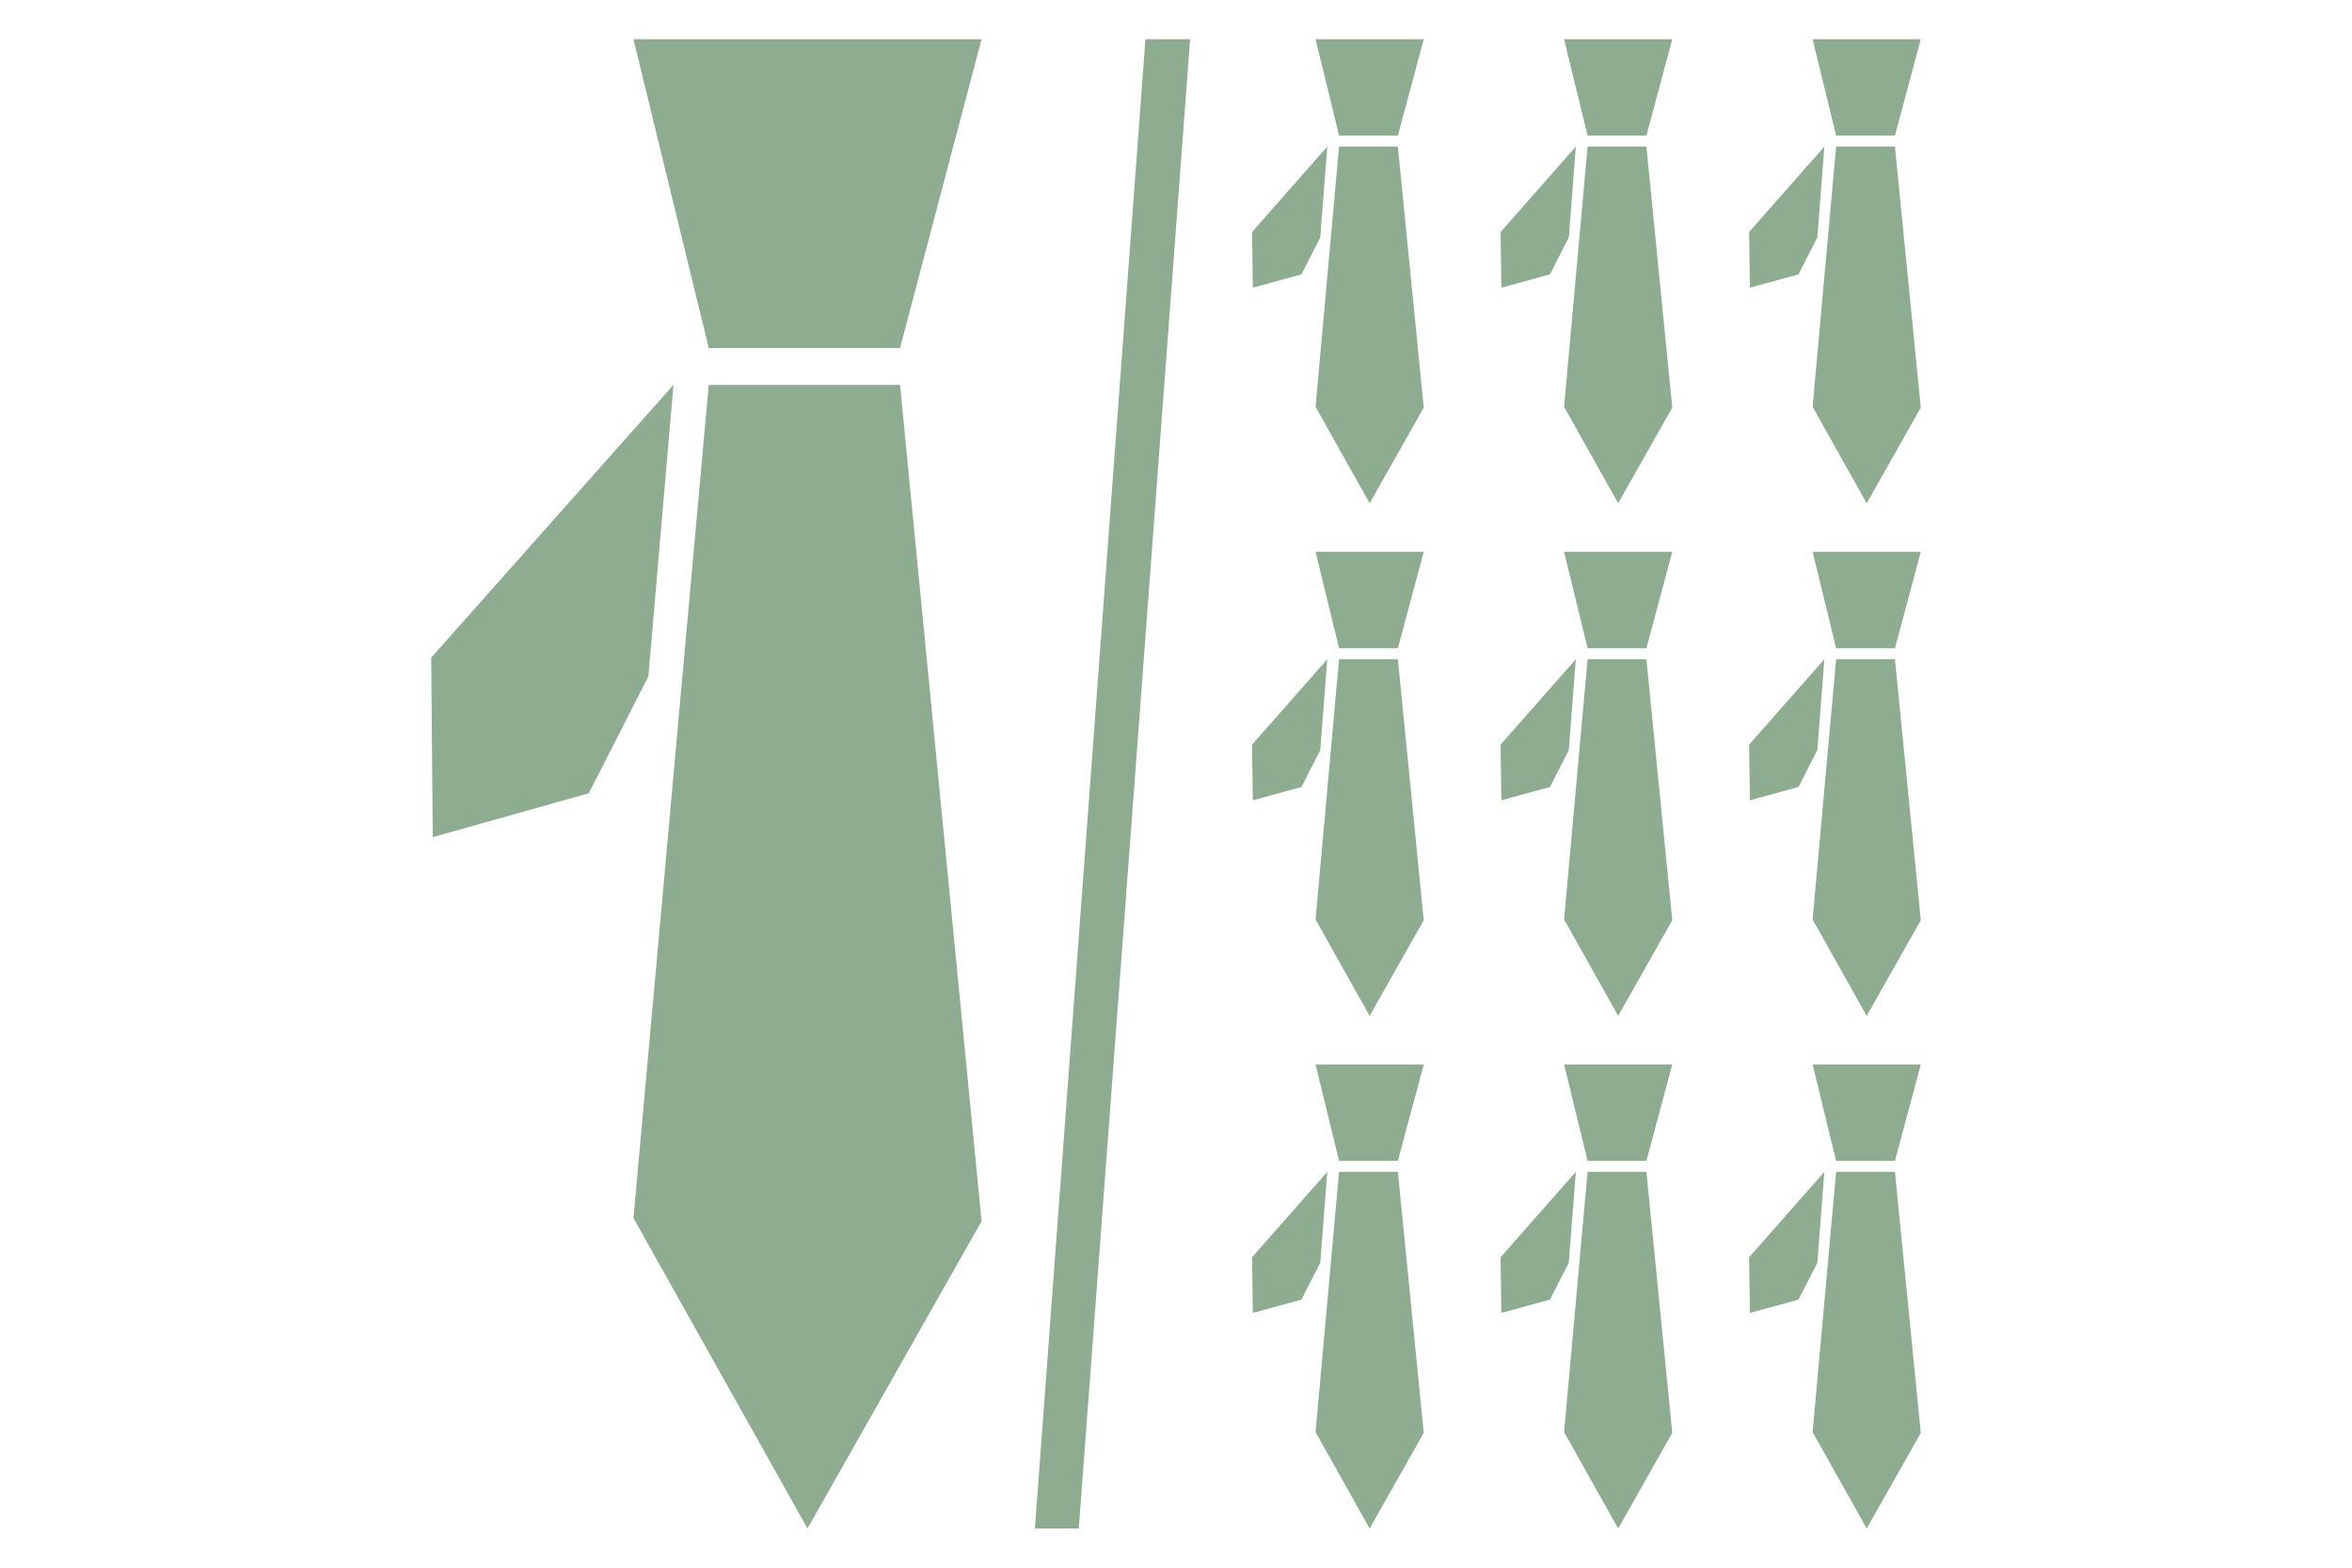<svg xmlns="http://www.w3.org/2000/svg" xmlns:xlink="http://www.w3.org/1999/xlink" x="0px" y="0px" viewBox="0 0 300 200" style="enable-background:new 0 0 300 200;" xml:space="preserve"><style type="text/css">	.st0{display:none;}	.st1{display:inline;}	.st2{fill:none;}	.st3{fill:#8DAC90;}	.st4{fill:#FFFFFF;}	.st5{fill:#404040;}	.st6{fill:#1D1D1B;}</style><g id="global" class="st0">	<g class="st1">		<path class="st2" d="M238.7,72.9c-0.5-1.4-1.1-2.9-1.5-4.4c-0.4-1.7-1.2-2.2-2.9-2c-1,0.1-2.2,0.1-3-0.4c-1.4-1-2.5-2.5-2.4-4.5   c0-0.6-0.1-1.1-0.2-1.7c-3.7,0.6-2.6,4-3.9,6.1c-1.8-1.8-4.1-3.3-3.6-6.4c0-0.2,0-0.6-0.2-0.8c-1.5-1.4-2.9-3-4.6-4   c-0.9-0.6-2.5-0.1-3.9-0.1c0.7,1.5,0.6,3.3,2.4,4.2c1.5,0.7,2.9,1.7,4,2.3c-0.3,1.1-0.4,1.8-0.6,2.5c-0.1,0.5,0,1.3-0.2,1.4   c-0.9,0.4-1.8,0.8-2.8,0.8c-1.1,0-2-0.6-2.2-1.8c1.1-0.6,2.9,0.8,3.5-1.4c-1.3-0.9-2.7-1.8-3.9-2.7c-1.5-1.1-3.4-1.7-3.6-4   c-0.6,0.5-1,0.7-1.3,1.1c-1,1.2-2.1,1.6-3.6,1.1c-0.4-0.1-1.2,0-1.4,0.3c-1.6,2.2-3.1,4.4-4.7,6.6c-0.3,0.4-0.8,1-1.2,1   c-1.9,0.2-3.9,0.4-5.8,0.2c-1.3-0.1-2.8-0.4-3.2-2c-0.3-1.2-0.5-2.5-0.5-3.8c0-1.2,0.1-2.7,1.6-3.1c1.9-0.5,3.8-1,5.8-0.3   c0.8,0.3,1.6,0.3,2.5,0.4c0.2-0.9,0.3-1.7,0.5-2.5c-0.7-0.3-1.3-0.5-1.9-0.7c0.1-0.8,0.3-1.5,0.3-2.2c0.1-1.3,0.6-2.1,2.1-2.1   c2.2,0.1,3.8-0.9,4.7-2.9c0.2-0.3,0.5-0.6,0.7-1c0.6-1.2,1.5-1.7,2.8-1.7c1.9,0,3.8,0,5.9,0c-0.2-1.4-0.4-2.7-0.6-4.2   c-1.4,0.5-2.5,0.9-3.8,1.4c-0.3-0.8-0.5-1.5-0.9-2.1c-0.4-0.5-0.9-1.2-1.4-1.3c-1.6-0.5-2.2-2-1-3.1c1.1-1,2.6-1.6,3.8-2.4   c1-0.6,1.9-1.4,2.9-2.2c-34-30.6-83.8-29.9-115.1-6.2c2.4,0.6,5,1.2,7.6,1.9c1,0.3,2.3,0.1,2.5,1.6c0,0.2,0.4,0.3,0.7,0.3   c1.8,0,3.5,0,5.3,0c-0.1-1.2-0.6-1.9-2-1.8c-1.2,0-2.5-0.1-3.5-0.1c0.1-0.8,0.4-1.6,0.1-2.1c-0.2-0.4-1.1-0.5-1.7-0.5   c-0.9-0.1-1.8,0-2.7,0c1.2-1.3,2.6-2.3,3.8-3.3c1.7-1.4,3.7-0.6,5.6-0.6c0.7,0,1.4,1,2,1.7c1.7,2.2,4.6,2.6,6.6,0.5   c1-1,1.8-1.1,2.7-0.1c-1.7,2.8-4.2,4-7.5,3.4c0.2,1.2,0.3,2.1,0.4,3.1c1.7,0,3.4,0,5,0c0.2,0,0.6-0.2,0.7-0.4   c0.4-1.5,1.6-1.2,2.7-1.3c2-0.1,2.2-0.3,1.9-2.4c-0.6-0.1-1.2-0.3-2.2-0.6c0.7-0.8,1.2-1.9,1.8-2c2.2-0.2,4.5-0.1,7.2-0.1   c-1.2,1.1-2.1,1.7-2.7,2.5c-0.4,0.5-0.5,1.4-0.3,2.1c0.1,0.5,0.8,0.9,1.4,1.1c0.6,0.2,1.4,0.2,2.3,0.3c-0.1-1.1-0.2-2-0.2-3   c0-0.5,0-1.2,0.3-1.3c1.1-0.7,2.3-1.4,3.6-1.7c3.3-0.7,6.7-0.8,9.7,1.2c0.5,0.3,1.1,0.6,1.7,0.7c2.3,0.5,3.3,1.9,2.9,4.2   c0,0.1,0.1,0.2,0.1,0.3c0.8,0.3,1.6,0.5,2.6,0.8c-0.6,0.9-0.9,2.2-1.5,2.3c-2.2,0.2-4.5,0-5.1,3c0,0-0.1,0.1-0.2,0.2   c-2.7-0.6-5.4-1.3-8.6-2.1c2.5-1.4,4.7-2.5,6.8-3.7c-1.4-2-3-2.6-5.1-2.1c-1.2,0.3-2.8,0.1-3.6,0.9c-1.5,1.3-2.9,2.7-5.5,2.3   c0.7,1,1.1,1.6,1.5,2.2c-0.7,0.2-1.9,0.3-2,0.7c-0.4,1.5-1.4,1.2-2.5,1.2c-0.2-0.8-0.4-1.6-0.6-2.3c-0.2,0-0.3-0.1-0.4-0.1   c-4.3,0.8-7.5,3.6-11.2,5.5c-0.3,0.1-0.4,0.8-0.4,1.1c0.5,2.7,1.4,4,4.7,4.4c1,0.1,1.9,0.3,3,0.5c0,1.8,0,3.4,0,5   c1.6,0.4,2.4-0.4,2.8-1.6c0.6-2.1,2-3.2,4.1-3.5c0.2,0,0.3-0.1,0.5-0.1c1.3-0.2,1.8-0.8,1.6-2.1c-0.1-1.3-0.1-2.5,0-3.8   c0-1.3,2.3-3,3.5-2.7c1.6,0.3,3.1,0.6,4.7,1.1c0.4,0.1,0.9,0.8,1,1.3c0.1,1-0.1,1.9-0.2,3c2.6,0.5,4.3-1.6,6.5-2   c0,0.4,0.1,0.7,0.1,1c-0.2,2.6,0.1,4.9,3,6.1c0.5,0.2,0.5,1.8,0.6,2.8c0,0.4-0.5,0.8-0.9,1.1c-0.7,0.5-1.5,0.9-2.3,1.3   c0.8,0.5,1.5,1.1,2.3,1.6c0.1,0.1,0.2,0.1,0.3,0.2c1.6,0.4,1.9,1.5,1.2,3.2c-1.6-0.5-3.3-0.9-5-1.5c-1.5-0.5-1.6-1.4-0.5-2.5   c0.4-0.4,0.6-1.1,0.6-1.7c0-0.2-0.8-0.5-1.4-0.8c-0.2,1.8-1.5,1.6-2.5,1.8c-1.2,0.3-2.2,0.4-2.8-1.1c-0.4-0.9-2.6-1-3.3-0.3   c-0.3,0.3-0.5,1-0.5,1.4c0,0.3,0.5,0.7,0.9,0.9c0.6,0.3,1.2,0.4,2.1,0.6c-0.6,0.7-1,1.2-1.5,1.7c-1.3-1.5-2.5-1.2-3.6,0.1   c-1.1,1.3-2,2.9-3.4,3.6c-3.6,1.9-6.7,4.2-9.2,7.4c-0.7,0.8-1,2-1.6,2.9c-0.4,0.6-0.7,1.3-1.3,1.8c-2.1,1.7-4.4,3.3-6.5,5   c-0.5,0.4-0.7,1.4-0.8,2.1c-0.1,1.3,0,2.7,0,4.1c-2.6-0.5-4.5-1.5-3.6-4.9c-2.1,0-4,0.1-5.9,0c-3.6-0.3-6.8,0.5-9.7,2.4   c-0.5,0.3-1.1,0.7-1.3,1.1c-1.1,2.2-2.4,4.4-2.8,6.8c-0.3,1.2,0.6,3.5,1.7,4c1.7,0.8,3.8,1.2,5.8-0.3c1.6-1.3,3.5-2.4,5.3-3.6   c0.2,0.1,0.4,0.2,0.5,0.3c-0.1,1-0.1,2.1-0.4,3.1c-0.3,1-0.9,1.9-1.5,3c1,0.2,1.7,0.3,2.5,0.5c2.8,0.4,2.8,0.4,3,3.1   c0.1,0.8,0.1,1.5,0.2,2.3c0.2,3.4,0.3,3.2,3.6,4c2.8,0.7,5.1,0.5,6.5-2.3c1.3-2.5,3.3-2.6,5.7-1.9c1.2,0.4,2.4,0.5,3.2,1.7   c1.3,2.1,5.7,2,7.3-0.5c1.2,1,2.7,1.8,3.3,3.1c1.5,3.2,3.7,4.5,7.2,3.9c0.5-0.1,1.3,0.5,1.8,1c1.5,1.7,1.9,3.8,1.9,6   c0,1.1,0.5,1.5,1.4,1.9c3.7,1.9,7.7,2.3,11.8,2c1.1-0.1,1.9,0.2,2.4,1.3c0.8,1.9,2.1,3.2,4.2,3.5c0.9,0.1,0.9,0.7,0.8,1.4   c-0.2,2.4-2,3.8-3.3,5.6c-0.5,0.8-1.2,1.6-1.3,2.4c-0.4,3.1-0.6,6.2-1,9.2c-0.1,0.6-0.4,1.2-0.9,1.7c-1.6,1.7-3.5,2.6-5.9,2.2   c-0.8-0.1-2-0.1-2.3,0.3c-0.9,1.2-2.1,2.5-1.4,4.3c0.3,0.9,0.4,1.8,0.7,2.7c0.3,1,0.1,1.7-0.6,2.6c-2.2,3-4.3,6-6.5,9   c-0.3,0.5-0.8,0.9-1.3,1.1c-2.3,0.9-4.7,1.7-7.1,2.6c-0.4,0.2-0.7,0.6-1.1,1c0.3,0.3,0.6,0.8,1,1c0.4,0.3,0.9,0.4,1.9,0.7   c-1,1.4-1.9,2.5-2.7,3.7c0.5,2,2.3,1.6,4,1.9c-0.3,1.3-0.5,2.4-0.8,3.5c-0.5,1.4-0.5,2.5,0.9,3.4c0.8,0.5,1.5,1.2,2.2,1.8   c0.6,0.6,0.4,2.2-0.3,2.1c-2.1-0.1-4.3,0.6-6.3-1c-3.1-2.5-5.5-5.5-7.3-9c-0.9-1.7-1.5-3.4-1-5.3c0.7-2.9,0.2-5.4-2-7.5   c-0.8-0.7-0.9-1.5-0.6-2.5c0.4-1.5,0.6-3.1,0.8-4.7c0-0.4-0.3-1.3-0.6-1.4c-1.1-0.3-1.1-1-1.1-1.9c0-4.4,0-8.7,0-13.1   c0-0.5-0.1-1.3-0.4-1.5c-2.2-1.5-4.5-2.9-6.9-4.2c-0.8-0.4-1.3-0.6-1.6-1.6c-0.3-1.2-0.9-2.3-1.6-3.4c-1.1-1.6-2.3-3.2-3.6-4.5   c-1.7-1.7-2.4-3.5-1.5-5.8c0.2-0.6,0.3-1.4,0.2-2.1c-0.3-2.3,0.6-3.9,2.7-4.9c1.9-0.9,2.5-2.2,2-4.4c-0.6-3.1-0.5-3.3-3.7-3.3   c-2.6,0-4.7-0.6-6.2-2.9c-1.8-2.7-4.2-4.6-7.6-4.9c-0.3,0-0.7-0.1-1-0.1c-0.8-0.1-1.2-0.4-1-1.3c0.1-0.4,0.1-0.7,0.1-1.3   c-1.1,0.4-2.4-1.3-3.3,0.6c-0.1,0.1-0.6,0.1-0.9,0c-0.8-0.2-1.6-0.5-2.4-0.6c-3.4-0.3-5.8-2-7.2-5.1c-0.4-0.8-0.6-1.3-0.1-2.1   c0.8-1,0.6-1.8-0.1-2.8c-2.4-3.3-5-6.5-5-10.9c0-0.2-0.1-0.4-0.2-0.6c-0.6,0-1.2,0-1.9,0c0.4,2.6,0.1,5.2,2,7.3   c0.6,0.7,1.3,1.6,1.6,2.5c0.3,0.9,0.1,1.9,0.1,2.9c-1.1-0.3-2.6-0.2-3.1-0.9c-2.1-3-4.2-6.1-3.4-10.2c0.5-2.3-0.5-3.5-2.6-4.1   c-0.9-0.3-1.3-0.9-1.2-1.8c0.1-1,0-2.1,0-3.1c-17,38.1-5.3,91.8,41.5,117.1c44.2,23.9,92.8,6.5,115.5-23.2   c-0.9-0.1-1.7-0.1-2.7-0.2c0-1.4-0.1-2.7,0-3.9c0.1-1.4-0.1-2.6-1.2-3.6c-2.1-2-2.8-4.5-2.4-7.4c0.1-0.4,0-0.9,0-1.3   c0.2-1.4-0.3-2.4-1.3-3.3c-1.8-1.7-2-3.5-0.8-5.8c0.7-1.3,1.3-2.7,2.1-4c0.5-0.9,0.5-1.6-0.1-2.4c-1.7-2.9-3.5-5.9-5.1-8.9   c-0.4-0.9-0.6-2-0.6-2.9c0.1-2,0.3-4,0.5-6.2c-0.9-0.1-1.7-0.2-2.4-0.2c-1.9-0.2-3.7-0.2-5-1.9c-0.8-1.1-4.2-0.9-5.2,0.1   c-0.9,0.9-1.9,1.1-3.1,1.2c-2,0.1-4,0.5-5.9,0.6c-1.7,0.1-3.5,0.3-4.7-1.5c-0.9-1.4-2.1-2.8-3.4-3.9c-3.6-3-4.8-6.8-4-11.3   c0-0.2,0-0.5,0-0.7c0.1-0.3,0.1-0.6,0.3-0.7c1.7-0.6,1.3-2,1.5-3.3c-2-0.4-1.9-0.4-2.5-2.3c-0.5-1.4,0.7-1.7,1.4-2.3   c2.1-1.6,4.1-3.2,6.3-4.5c1.9-1.1,2.6-2.5,2.3-4.6c-0.1-0.8-0.1-2.1,0.3-2.3c2-1.2,3.7-3,6.4-2.7c1.7,0.2,3.7,0.4,5-0.3   c4.1-2.3,8.6-1.3,13.1-2.2c0,1.4,0.1,2.6,0,3.7c-0.1,1.3,0.4,1.8,1.6,2.1c2.7,0.8,5.4,1.8,8.1,2.6c0.5,0.2,1.1,0.1,1.8,0.1   c0-1.1,0-1.9,0-2.7c2.6-0.6,5-0.9,7.1,1.3c0.7,0.7,1.7,1.4,2.7,1.5c2,0.2,4,0.1,6,0.1C238.8,74.4,239.1,73.9,238.7,72.9z    M194.1,38.7c0.7-0.4,1.6-0.4,2.5-0.5c0.7,3.5,1.6,6.8,5.3,8.3c-1.8,3.5-5,2.1-7.7,2.5c-0.2-2.9-0.2-2.9,2.2-3.8   c0.2-2-1.8-2.1-2.7-3c-0.4-0.5-0.9-1.2-0.8-1.7C192.9,39.8,193.5,39.1,194.1,38.7z M189.6,43.1c0.6-0.6,2-0.6,3-0.5   c1.4,0.1,1.3,1.3,1,2.3c-0.5,1.3-4.3,3-5.8,2.7C187.2,45.7,188.5,44.3,189.6,43.1z M135.7,57.5c-0.1-0.1-0.2-0.3-0.4-0.4   c0.3-0.6,0.5-1.3,0.8-1.9c0.2,0,0.4,0,0.6-0.1c0.2,0.6,0.5,1.1,0.7,1.7C136.8,57,136.2,57.2,135.7,57.5z M141.6,56.8   c-0.4,0.3-1.3,0-1.9-0.2c-0.3-0.1-0.4-0.7-0.6-1.1c0.4-0.2,0.7-0.5,1.1-0.5c0.9,0,1.7,0,2.1-1.1c0.1-0.3,1.2-0.2,1.9-0.3   c0.1,0.1,0.1,0.3,0.2,0.4C143.5,55,142.6,56,141.6,56.8z"></path>		<path class="st3" d="M150,5c-52.5,0-95,42.5-95,95c0,52.5,42.5,95,95,95c52.5,0,95-42.5,95-95C245,47.5,202.5,5,150,5z    M237.7,74.4c-2,0-4,0.2-6-0.1c-0.9-0.1-2-0.8-2.7-1.5c-2.1-2.1-4.5-1.8-7.1-1.3c0,0.9,0,1.7,0,2.7c-0.7,0-1.3,0.1-1.8-0.1   c-2.7-0.9-5.4-1.9-8.1-2.6c-1.2-0.3-1.8-0.8-1.6-2.1c0.1-1.1,0-2.3,0-3.7c-4.5,0.9-9-0.1-13.1,2.2c-1.3,0.7-3.3,0.5-5,0.3   c-2.7-0.3-4.4,1.5-6.4,2.7c-0.4,0.3-0.4,1.5-0.3,2.3c0.3,2.1-0.5,3.5-2.3,4.6c-2.2,1.3-4.3,3-6.3,4.5c-0.7,0.5-1.8,0.8-1.4,2.3   c0.6,1.9,0.5,1.9,2.5,2.3c-0.2,1.2,0.3,2.7-1.5,3.3c-0.2,0.1-0.2,0.5-0.3,0.7c-0.1,0.2,0,0.4,0,0.7c-0.8,4.5,0.3,8.3,4,11.3   c1.3,1.1,2.4,2.4,3.4,3.9c1.2,1.9,3,1.7,4.7,1.5c2-0.1,4-0.5,5.9-0.6c1.2,0,2.2-0.2,3.1-1.2c1-1,4.3-1.2,5.2-0.1   c1.3,1.7,3.2,1.8,5,1.9c0.8,0.1,1.5,0.2,2.4,0.2c-0.2,2.2-0.4,4.2-0.5,6.2c0,1,0.1,2.1,0.6,2.9c1.6,3,3.3,6,5.1,8.9   c0.5,0.9,0.6,1.6,0.1,2.4c-0.8,1.3-1.4,2.6-2.1,4c-1.2,2.2-1,4.1,0.8,5.8c1,0.9,1.5,2,1.3,3.3c-0.1,0.4,0,0.9,0,1.3   c-0.4,2.8,0.3,5.3,2.4,7.4c1,1,1.3,2.2,1.2,3.6c-0.1,1.3,0,2.5,0,3.9c1,0.1,1.8,0.1,2.7,0.2c-22.6,29.6-71.2,47.1-115.5,23.2   c-46.8-25.3-58.5-79-41.5-117.1c0,1,0.1,2.1,0,3.1c-0.1,1,0.3,1.6,1.2,1.8c2.1,0.6,3.1,1.9,2.6,4.1c-0.8,4,1.3,7.2,3.4,10.2   c0.5,0.7,2,0.6,3.1,0.9c0-1,0.2-2-0.1-2.9c-0.3-0.9-0.9-1.8-1.6-2.5c-1.8-2.1-1.6-4.7-2-7.3c0.7,0,1.3,0,1.9,0   c0.1,0.2,0.2,0.4,0.2,0.6c0,4.4,2.6,7.6,5,10.9c0.7,1,0.9,1.8,0.1,2.8c-0.6,0.7-0.3,1.3,0.1,2.1c1.5,3.1,3.8,4.8,7.2,5.1   c0.8,0.1,1.6,0.4,2.4,0.6c0.3,0.1,0.9,0.1,0.9,0c0.9-1.9,2.2-0.2,3.3-0.6c0,0.6,0,1-0.1,1.3c-0.3,0.9,0.2,1.2,1,1.3   c0.3,0,0.7,0.1,1,0.1c3.4,0.3,5.9,2.2,7.6,4.9c1.5,2.3,3.6,3,6.2,2.9c3.2,0,3,0.1,3.7,3.3c0.4,2.2-0.1,3.5-2,4.4   c-2.1,1-3,2.6-2.7,4.9c0.1,0.7,0.1,1.5-0.2,2.1c-0.9,2.3-0.2,4.1,1.5,5.8c1.3,1.4,2.5,2.9,3.6,4.5c0.7,1,1.3,2.2,1.6,3.4   c0.3,1,0.8,1.2,1.6,1.6c2.3,1.3,4.6,2.7,6.9,4.2c0.3,0.2,0.4,1,0.4,1.5c0,4.4,0,8.7,0,13.1c0,0.9,0,1.6,1.1,1.9   c0.3,0.1,0.6,0.9,0.6,1.4c-0.2,1.6-0.4,3.2-0.8,4.7c-0.3,1-0.2,1.8,0.6,2.5c2.3,2.1,2.7,4.6,2,7.5c-0.5,1.9,0.1,3.6,1,5.3   c1.8,3.5,4.2,6.5,7.3,9c2,1.6,4.2,0.9,6.3,1c0.7,0,1-1.5,0.3-2.1c-0.7-0.6-1.4-1.3-2.2-1.8c-1.4-0.9-1.4-2-0.9-3.4   c0.4-1.1,0.5-2.2,0.8-3.5c-1.7-0.2-3.5,0.1-4-1.9c0.8-1.1,1.7-2.3,2.7-3.7c-1-0.4-1.5-0.5-1.9-0.7c-0.4-0.3-0.7-0.7-1-1   c0.4-0.3,0.7-0.8,1.1-1c2.3-0.9,4.7-1.7,7.1-2.6c0.5-0.2,1-0.7,1.3-1.1c2.2-3,4.2-6,6.5-9c0.6-0.8,0.9-1.6,0.6-2.6   c-0.3-0.9-0.3-1.9-0.7-2.7c-0.7-1.8,0.4-3.1,1.4-4.3c0.4-0.4,1.6-0.5,2.3-0.3c2.4,0.4,4.3-0.5,5.9-2.2c0.4-0.4,0.8-1.1,0.9-1.7   c0.4-3.1,0.6-6.2,1-9.2c0.1-0.9,0.8-1.7,1.3-2.4c1.2-1.8,3-3.2,3.3-5.6c0.1-0.8,0-1.3-0.8-1.4c-2.1-0.3-3.4-1.6-4.2-3.5   c-0.5-1.1-1.3-1.4-2.4-1.3c-4.1,0.3-8-0.1-11.8-2c-0.9-0.4-1.4-0.8-1.4-1.9c0.1-2.2-0.4-4.3-1.9-6c-0.4-0.5-1.2-1.1-1.8-1   c-3.5,0.5-5.7-0.7-7.2-3.9c-0.6-1.2-2.1-2-3.3-3.1c-1.6,2.5-5.9,2.7-7.3,0.5c-0.8-1.3-2-1.4-3.2-1.7c-2.4-0.8-4.4-0.6-5.7,1.9   c-1.5,2.8-3.8,3-6.5,2.3c-3.3-0.8-3.4-0.6-3.6-4c-0.1-0.8-0.1-1.5-0.2-2.3c-0.2-2.7-0.2-2.7-3-3.1c-0.8-0.1-1.5-0.3-2.5-0.5   c0.5-1.1,1.2-2,1.5-3c0.3-1,0.3-2,0.4-3.1c-0.2-0.1-0.4-0.2-0.5-0.3c-1.8,1.2-3.6,2.3-5.3,3.6c-1.9,1.5-4.1,1.2-5.8,0.3   c-1-0.5-1.9-2.8-1.7-4c0.5-2.4,1.8-4.6,2.8-6.8c0.2-0.5,0.8-0.8,1.3-1.1c3-1.9,6.2-2.7,9.7-2.4c1.8,0.2,3.7,0,5.9,0   c-0.9,3.3,1,4.4,3.6,4.9c0-1.4-0.1-2.8,0-4.1c0.1-0.7,0.3-1.7,0.8-2.1c2.1-1.8,4.4-3.3,6.5-5c0.5-0.4,0.9-1.1,1.3-1.8   c0.6-1,0.9-2.1,1.6-2.9c2.5-3.1,5.6-5.5,9.2-7.4c1.4-0.7,2.3-2.3,3.4-3.6c1.1-1.4,2.3-1.6,3.6-0.1c0.5-0.6,1-1.1,1.5-1.7   c-0.9-0.2-1.5-0.3-2.1-0.6c-0.4-0.2-0.9-0.6-0.9-0.9c0-0.5,0.2-1.1,0.5-1.4c0.7-0.7,2.9-0.6,3.3,0.3c0.7,1.4,1.6,1.3,2.8,1.1   c1-0.2,2.3,0,2.5-1.8c0.6,0.3,1.4,0.6,1.4,0.8c0,0.6-0.2,1.3-0.6,1.7c-1.1,1.1-0.9,2.1,0.5,2.5c1.7,0.5,3.3,1,5,1.5   c0.7-1.7,0.4-2.7-1.2-3.2c-0.1,0-0.2-0.1-0.3-0.2c-0.8-0.5-1.5-1.1-2.3-1.6c0.8-0.4,1.6-0.8,2.3-1.3c0.4-0.3,0.9-0.7,0.9-1.1   c0-1-0.1-2.6-0.6-2.8c-2.9-1.2-3.2-3.4-3-6.1c0-0.3-0.1-0.6-0.1-1c-2.3,0.3-3.9,2.5-6.5,2c0.1-1,0.3-2,0.2-3c0-0.5-0.5-1.2-1-1.3   c-1.5-0.5-3.1-0.8-4.7-1.1c-1.3-0.3-3.5,1.4-3.5,2.7c0,1.3-0.1,2.6,0,3.8c0.1,1.3-0.4,2-1.6,2.1c-0.2,0-0.3,0.1-0.5,0.1   c-2.1,0.3-3.5,1.4-4.1,3.5c-0.3,1.2-1.1,2-2.8,1.6c0-1.6,0-3.2,0-5c-1.1-0.2-2.1-0.4-3-0.5c-3.3-0.4-4.2-1.6-4.7-4.4   c-0.1-0.3,0.1-1,0.4-1.1c3.7-2,6.9-4.8,11.2-5.5c0.1,0,0.2,0,0.4,0.1c0.2,0.7,0.4,1.5,0.6,2.3c1,0,2.1,0.4,2.5-1.2   c0.1-0.4,1.3-0.5,2-0.7c-0.4-0.6-0.8-1.2-1.5-2.2c2.7,0.4,4-1,5.5-2.3c0.8-0.7,2.4-0.5,3.6-0.9c2.1-0.6,3.7,0.1,5.1,2.1   c-2.1,1.1-4.2,2.3-6.8,3.7c3.2,0.8,6,1.4,8.6,2.1c0.1-0.1,0.2-0.1,0.2-0.2c0.5-3,2.8-2.8,5.1-3c0.5-0.1,0.9-1.4,1.5-2.3   c-1-0.3-1.8-0.6-2.6-0.8c0-0.1-0.1-0.2-0.1-0.3c0.4-2.4-0.6-3.7-2.9-4.2c-0.6-0.1-1.2-0.4-1.7-0.7c-3-2-6.4-1.9-9.7-1.2   c-1.3,0.3-2.4,1-3.6,1.7c-0.3,0.2-0.3,0.9-0.3,1.3c0,1,0.1,1.9,0.2,3c-0.9-0.1-1.7,0-2.3-0.3c-0.5-0.2-1.2-0.6-1.4-1.1   c-0.2-0.6-0.1-1.5,0.3-2.1c0.6-0.8,1.5-1.4,2.7-2.5c-2.7,0-5-0.1-7.2,0.1c-0.6,0.1-1.1,1.2-1.8,2c1,0.3,1.6,0.4,2.2,0.6   c0.3,2.1,0.2,2.3-1.9,2.4c-1.1,0.1-2.3-0.1-2.7,1.3c-0.1,0.2-0.4,0.3-0.7,0.4c-1.6,0-3.3,0-5,0c-0.1-1-0.2-1.9-0.4-3.1   c3.4,0.7,5.8-0.5,7.5-3.4c-1-1-1.8-0.9-2.7,0.1c-2,2.1-4.8,1.8-6.6-0.5c-0.5-0.7-1.3-1.7-2-1.7c-1.9,0-3.9-0.8-5.6,0.6   c-1.3,1-2.6,2-3.8,3.3c0.9,0,1.8-0.1,2.7,0c0.6,0.1,1.5,0.2,1.7,0.5c0.2,0.5-0.1,1.3-0.1,2.1c1,0,2.2,0.2,3.5,0.1   c1.4,0,1.8,0.6,2,1.8c-1.8,0-3.6,0-5.3,0c-0.2,0-0.6-0.2-0.7-0.3c-0.2-1.5-1.5-1.4-2.5-1.6c-2.6-0.7-5.2-1.3-7.6-1.9   c31.3-23.7,81.1-24.4,115.1,6.2c-1,0.8-1.9,1.5-2.9,2.2c-1.3,0.8-2.7,1.4-3.8,2.4c-1.2,1.1-0.6,2.6,1,3.1c0.6,0.2,1.1,0.8,1.4,1.3   c0.4,0.6,0.6,1.3,0.9,2.1c1.3-0.5,2.4-0.9,3.8-1.4c0.2,1.5,0.4,2.8,0.6,4.2c-2.1,0-4,0-5.9,0c-1.3,0-2.2,0.5-2.8,1.7   c-0.2,0.3-0.5,0.6-0.7,1c-0.9,2-2.6,3-4.7,2.9c-1.5,0-2,0.7-2.1,2.1c0,0.7-0.2,1.4-0.3,2.2c0.6,0.2,1.2,0.4,1.9,0.7   c-0.1,0.8-0.3,1.5-0.5,2.5c-0.9-0.1-1.7-0.2-2.5-0.4c-2-0.7-3.9-0.2-5.8,0.3c-1.5,0.4-1.6,1.9-1.6,3.1c0,1.3,0.2,2.5,0.5,3.8   c0.4,1.7,2,1.9,3.2,2c1.9,0.2,3.9,0,5.8-0.2c0.4,0,0.9-0.6,1.2-1c1.6-2.2,3.1-4.4,4.7-6.6c0.2-0.3,1-0.5,1.4-0.3   c1.5,0.5,2.6,0.1,3.6-1.1c0.3-0.4,0.7-0.6,1.3-1.1c0.2,2.4,2.2,3,3.6,4c1.3,0.9,2.6,1.8,3.9,2.7c-0.6,2.2-2.4,0.8-3.5,1.4   c0.2,1.2,1.1,1.8,2.2,1.8c0.9,0,1.9-0.4,2.8-0.8c0.2-0.1,0.1-0.9,0.2-1.4c0.1-0.7,0.3-1.4,0.6-2.5c-1.1-0.6-2.5-1.6-4-2.3   c-1.8-0.9-1.7-2.6-2.4-4.2c1.5,0,3-0.5,3.9,0.1c1.7,1,3.1,2.6,4.6,4c0.2,0.2,0.2,0.5,0.2,0.8c-0.6,3.1,1.8,4.6,3.6,6.4   c1.3-2.1,0.3-5.5,3.9-6.1c0.1,0.6,0.2,1.2,0.2,1.7c-0.1,2,0.9,3.4,2.4,4.5c0.7,0.5,2,0.5,3,0.4c1.7-0.2,2.5,0.3,2.9,2   c0.3,1.5,0.9,2.9,1.5,4.4C239.1,73.9,238.8,74.4,237.7,74.4z"></path>		<path class="st3" d="M196.4,45.2c-2.4,0.9-2.4,0.9-2.2,3.8c2.7-0.4,5.9,1,7.7-2.5c-3.7-1.5-4.6-4.8-5.3-8.3   c-0.9,0.2-1.8,0.2-2.5,0.5c-0.6,0.3-1.2,1.1-1.3,1.7c-0.1,0.5,0.4,1.3,0.8,1.7C194.6,43.2,196.6,43.2,196.4,45.2z"></path>		<path class="st3" d="M193.6,44.9c0.4-1,0.4-2.1-1-2.3c-1-0.1-2.5-0.1-3,0.5c-1.1,1.1-2.4,2.5-1.7,4.5   C189.3,47.9,193.2,46.2,193.6,44.9z"></path>		<path class="st3" d="M142.3,53.9c-0.5,1.1-1.2,1.1-2.1,1.1c-0.4,0-0.7,0.3-1.1,0.5c0.2,0.4,0.3,0.9,0.6,1.1   c0.6,0.2,1.5,0.5,1.9,0.2c1-0.7,1.9-1.8,2.8-2.7c-0.1-0.1-0.1-0.3-0.2-0.4C143.6,53.7,142.5,53.6,142.3,53.9z"></path>		<path class="st3" d="M136.1,55.2c-0.3,0.6-0.5,1.3-0.8,1.9c0.1,0.1,0.2,0.3,0.4,0.4c0.6-0.2,1.1-0.5,1.7-0.7   c-0.2-0.6-0.5-1.1-0.7-1.7C136.4,55.1,136.3,55.1,136.1,55.2z"></path>	</g></g><g id="short-delivery" class="st0">	<g class="st1">		<path class="st3" d="M55.8,100C55.8,48,98,5.8,150,5.8c52,0,94.2,42.3,94.2,94.2h0.8c0-52.4-42.6-95-95-95c-52.4,0-95,42.6-95,95   c0,52.4,42.6,95,95,95v-0.8C98,194.2,55.8,152,55.8,100"></path>		<rect x="64.8" y="96.6" class="st3" width="17" height="6.8"></rect>		<rect x="146.6" y="168.2" class="st3" width="6.8" height="17"></rect>		<rect x="218.2" y="96.6" class="st3" width="17" height="6.8"></rect>		<path class="st3" d="M176.4,64.5l-22,24.7c0,0-0.1,0-0.1,0v-70h-8.6v70c-4.3,1.7-7.3,5.9-7.3,10.8c0,6.4,5.2,11.6,11.6,11.6   c6.4,0,11.6-5.2,11.6-11.6c0-1.7-0.4-3.3-1-4.8l22.2-25L176.4,64.5z M150,107.7c-4.3,0-7.7-3.5-7.7-7.7c0-4.3,3.5-7.7,7.7-7.7   c4.3,0,7.7,3.5,7.7,7.7C157.7,104.3,154.3,107.7,150,107.7"></path>	</g>	<g class="st1">		<path class="st3" d="M55.8,100C55.8,48,98,5.8,150,5.8c52,0,94.2,42.3,94.2,94.2h0.8c0-52.4-42.6-95-95-95c-52.4,0-95,42.6-95,95   c0,52.4,42.6,95,95,95v-0.8C98,194.2,55.8,152,55.8,100"></path>		<rect x="64.8" y="96.6" class="st3" width="17" height="6.8"></rect>		<rect x="146.6" y="168.2" class="st3" width="6.8" height="17"></rect>		<rect x="218.2" y="96.6" class="st3" width="17" height="6.8"></rect>		<path class="st3" d="M176.4,64.5l-22,24.7c0,0-0.1,0-0.1,0v-70h-8.6v70c-4.3,1.7-7.3,5.9-7.3,10.8c0,6.4,5.2,11.6,11.6,11.6   c6.4,0,11.6-5.2,11.6-11.6c0-1.7-0.4-3.3-1-4.8l22.2-25L176.4,64.5z M150,107.7c-4.3,0-7.7-3.5-7.7-7.7c0-4.3,3.5-7.7,7.7-7.7   c4.3,0,7.7,3.5,7.7,7.7C157.7,104.3,154.3,107.7,150,107.7"></path>	</g></g><g id="designer" class="st0">	<g class="st1">		<g>			<path class="st3" d="M232.2,154.6H47.8c-6.6,0-12-5.4-12-12V17c0-6.6,5.4-12,12-12h184.4c6.6,0,12,5.4,12,12v125.6    C244.2,149.2,238.8,154.6,232.2,154.6z"></path>			<circle class="st4" cx="140" cy="142.9" r="4.6"></circle>			<path class="st4" d="M220.3,133.8H59.6c-4.5,0-8.1-3.6-8.1-8.1V25.4c0-4.5,3.6-8.1,8.1-8.1h160.7c4.5,0,8.1,3.6,8.1,8.1v100.4    C228.4,130.2,224.8,133.8,220.3,133.8z"></path>		</g>		<path class="st3" d="M173.7,181.7h-14.4v-15.2c0-2.8-2.3-5-5-5H126c-2.8,0-5,2.3-5,5v15.2h-14.4c-3.6,0-6.6,3-6.6,6.6   c0,3.6,3,6.6,6.6,6.6H126h28.2h19.4c3.6,0,6.6-3,6.6-6.6C180.3,184.7,177.3,181.7,173.7,181.7z"></path>		<g>			<path class="st3" d="M283.4,190.4h-69.3c-6.6,0-12-5.4-12-12V71.9c0-6.6,5.4-12,12-12h69.3c6.6,0,12,5.4,12,12v106.5    C295.4,185,290,190.4,283.4,190.4z"></path>			<g>				<circle class="st4" cx="231.5" cy="181.6" r="4.6"></circle>				<circle class="st4" cx="248.7" cy="181.6" r="4.6"></circle>				<circle class="st4" cx="266" cy="181.6" r="4.6"></circle>			</g>			<rect x="210.3" y="76" class="st4" width="76.9" height="98.3"></rect>		</g>		<g>			<path class="st5" d="M50.2,190.4H12.8c-4.5,0-8.1-3.6-8.1-8.1v-72.5c0-4.5,3.6-8.1,8.1-8.1h37.4c4.5,0,8.1,3.6,8.1,8.1v72.5    C58.3,186.8,54.6,190.4,50.2,190.4z"></path>			<path class="st3" d="M50.2,190.4H12.8c-4.5,0-8.1-3.6-8.1-8.1v-72.5c0-4.5,3.6-8.1,8.1-8.1h37.4c4.5,0,8.1,3.6,8.1,8.1v72.5    C58.3,186.8,54.6,190.4,50.2,190.4z"></path>			<circle class="st4" cx="31.5" cy="181.7" r="5.6"></circle>			<rect x="11.4" y="117" class="st4" width="40.2" height="56.4"></rect>			<rect x="21.4" y="111" class="st4" width="20.1" height="1.3"></rect>		</g>		<g>			<g>				<g>					<path class="st3" d="M90.8,26.1c-1.6,4-2.8,5.3-3.4,8.1c0,0.1,0,0.2-0.1,0.2c1.8,3.5,5.6,8.7,6.4,24.3      c0.2,3.5,0.3,6.9,0.5,10.2c0.8,17.6,1.2,31.9,1.8,48.6c0,0.4-0.2,0.8-0.5,1.1c-0.1,0.1,0,0-0.2,0.2c-1.7,1.7-2.4,2.4-4.6,4.6      c-1.3,1.3-4.1,4.1-5.5,5.5c-0.3,0.3-0.8,0.2-0.9,0c-1.6-1.6-3.8-3.8-5.7-5.7c-1.7-1.7-2.6-2.6-4.2-4.2      c-0.1-0.1-0.2-0.2-0.3-0.3c-0.5-0.5-0.4-1.1-0.4-1.2c0.6-16.7,1-31.1,1.8-48.6c0.1-3.3,0.3-6.6,0.5-10.2      c0.7-15.6,4.5-20.8,6.4-24.3c-0.1,0-0.1-0.1-0.1-0.2c-0.7-2.7-1.9-4-3.4-8.1c2.1-1.2,4.1-2.1,6-2.7      C86.7,24,88.8,24.9,90.8,26.1z"></path>				</g>			</g>			<g>				<g>					<g>						<g>							<g>								<rect x="102.5" y="44.3" class="st3" width="6.2" height="6.2"></rect>							</g>							<g>								<rect x="109.9" y="44.3" class="st3" width="6.2" height="6.2"></rect>							</g>							<g>								<rect x="117.2" y="44.3" class="st3" width="6.2" height="6.2"></rect>							</g>							<g>								<rect x="124.6" y="44.3" class="st3" width="6.2" height="6.2"></rect>							</g>							<g>								<rect x="131.9" y="44.3" class="st3" width="6.2" height="6.2"></rect>							</g>							<g>								<rect x="139.3" y="44.3" class="st3" width="6.2" height="6.2"></rect>							</g>							<g>								<rect x="146.6" y="44.3" class="st3" width="6.2" height="6.2"></rect>							</g>							<g>								<rect x="154" y="44.3" class="st3" width="6.2" height="6.2"></rect>							</g>						</g>						<g>							<g>								<rect x="102.5" y="52.2" class="st3" width="6.2" height="6.2"></rect>							</g>							<g>								<rect x="109.9" y="52.2" class="st3" width="6.2" height="6.2"></rect>							</g>							<g>								<rect x="117.2" y="52.2" class="st3" width="6.2" height="6.2"></rect>							</g>							<g>								<rect x="124.6" y="52.2" class="st3" width="6.2" height="6.2"></rect>							</g>							<g>								<rect x="131.9" y="52.2" class="st3" width="6.2" height="6.2"></rect>							</g>							<g>								<rect x="139.3" y="52.2" class="st3" width="6.2" height="6.2"></rect>							</g>							<g>								<rect x="146.6" y="52.2" class="st3" width="6.2" height="6.2"></rect>							</g>							<g>								<rect x="154" y="52.2" class="st3" width="6.2" height="6.2"></rect>							</g>						</g>						<g>							<g>								<rect x="102.5" y="60" class="st3" width="6.2" height="6.2"></rect>							</g>							<g>								<rect x="109.9" y="60" class="st3" width="6.2" height="6.2"></rect>							</g>							<g>								<rect x="117.2" y="60" class="st3" width="6.2" height="6.2"></rect>							</g>							<g>								<rect x="124.6" y="60" class="st3" width="6.2" height="6.2"></rect>							</g>							<g>								<rect x="131.9" y="60" class="st3" width="6.2" height="6.2"></rect>							</g>							<g>								<rect x="139.3" y="60" class="st3" width="6.2" height="6.2"></rect>							</g>							<g>								<rect x="146.6" y="60" class="st3" width="6.2" height="6.2"></rect>							</g>							<g>								<rect x="154" y="60" class="st3" width="6.2" height="6.2"></rect>							</g>						</g>						<g>							<g>								<rect x="102.5" y="67.9" class="st3" width="6.2" height="6.2"></rect>							</g>							<g>								<rect x="109.9" y="67.9" class="st3" width="6.2" height="6.2"></rect>							</g>							<g>								<rect x="117.2" y="67.9" class="st3" width="6.2" height="6.2"></rect>							</g>							<g>								<rect x="124.6" y="67.9" class="st3" width="6.2" height="6.2"></rect>							</g>							<g>								<rect x="131.9" y="67.9" class="st3" width="6.2" height="6.2"></rect>							</g>							<g>								<rect x="139.3" y="67.9" class="st3" width="6.2" height="6.2"></rect>							</g>							<g>								<rect x="146.6" y="67.9" class="st3" width="6.2" height="6.2"></rect>							</g>							<g>								<rect x="154" y="67.9" class="st3" width="6.2" height="6.2"></rect>							</g>						</g>						<g>							<g>								<rect x="102.5" y="75.7" class="st3" width="6.2" height="6.2"></rect>							</g>							<g>								<rect x="109.9" y="75.7" class="st3" width="6.2" height="6.2"></rect>							</g>							<g>								<rect x="117.2" y="75.7" class="st3" width="6.2" height="6.2"></rect>							</g>							<g>								<rect x="124.6" y="75.7" class="st3" width="6.2" height="6.2"></rect>							</g>							<g>								<rect x="131.9" y="75.7" class="st3" width="6.2" height="6.2"></rect>							</g>							<g>								<rect x="139.3" y="75.7" class="st3" width="6.2" height="6.2"></rect>							</g>							<g>								<rect x="146.6" y="75.7" class="st3" width="6.2" height="6.2"></rect>							</g>							<g>								<rect x="154" y="75.7" class="st3" width="6.2" height="6.2"></rect>							</g>						</g>						<g>							<g>								<rect x="102.5" y="83.5" class="st3" width="6.2" height="6.2"></rect>							</g>							<g>								<rect x="109.9" y="83.5" class="st3" width="6.2" height="6.2"></rect>							</g>							<g>								<rect x="117.2" y="83.5" class="st3" width="6.2" height="6.2"></rect>							</g>							<g>								<rect x="124.6" y="83.5" class="st3" width="6.2" height="6.2"></rect>							</g>							<g>								<rect x="131.9" y="83.5" class="st3" width="6.2" height="6.2"></rect>							</g>							<g>								<rect x="139.3" y="83.5" class="st3" width="6.2" height="6.2"></rect>							</g>							<g>								<rect x="146.6" y="83.5" class="st3" width="6.2" height="6.2"></rect>							</g>							<g>								<rect x="154" y="83.5" class="st3" width="6.2" height="6.2"></rect>							</g>						</g>						<g>							<g>								<rect x="102.5" y="91.4" class="st3" width="6.2" height="6.2"></rect>							</g>							<g>								<rect x="109.9" y="91.4" class="st3" width="6.2" height="6.2"></rect>							</g>							<g>								<rect x="117.2" y="91.4" class="st3" width="6.2" height="6.2"></rect>							</g>							<g>								<rect x="124.6" y="91.4" class="st3" width="6.2" height="6.2"></rect>							</g>							<g>								<rect x="131.9" y="91.4" class="st3" width="6.2" height="6.2"></rect>							</g>							<g>								<rect x="139.3" y="91.4" class="st3" width="6.2" height="6.2"></rect>							</g>							<g>								<rect x="146.6" y="91.4" class="st3" width="6.2" height="6.2"></rect>							</g>							<g>								<rect x="154" y="91.4" class="st3" width="6.2" height="6.2"></rect>							</g>						</g>						<g>							<g>								<rect x="102.5" y="99.2" class="st3" width="6.2" height="6.2"></rect>							</g>							<g>								<rect x="109.9" y="99.2" class="st3" width="6.2" height="6.2"></rect>							</g>							<g>								<rect x="117.2" y="99.2" class="st3" width="6.2" height="6.2"></rect>							</g>							<g>								<rect x="124.6" y="99.2" class="st3" width="6.2" height="6.2"></rect>							</g>							<g>								<rect x="131.9" y="99.2" class="st3" width="6.2" height="6.2"></rect>							</g>							<g>								<rect x="139.3" y="99.2" class="st3" width="6.2" height="6.2"></rect>							</g>							<g>								<rect x="146.6" y="99.2" class="st3" width="6.2" height="6.2"></rect>							</g>							<g>								<rect x="154" y="99.2" class="st3" width="6.2" height="6.2"></rect>							</g>						</g>					</g>				</g>				<g>					<path class="st6" d="M106.4,39.4l-0.4-1.1h-1.9l-0.4,1.1h-0.7l1.7-4.8h0.7l1.7,4.8H106.4z M105.1,35.5l-0.4,1.1l-0.4,1.2h1.5      l-0.4-1.2L105.1,35.5L105.1,35.5z"></path>					<path class="st6" d="M111,36c0,0.2,0,0.3-0.1,0.5c-0.1,0.2-0.2,0.3-0.3,0.5c-0.1,0.1-0.3,0.3-0.4,0.3s-0.4,0.1-0.6,0.1h-1.4      v1.9h-0.6v-4.8h2c0.2,0,0.4,0,0.6,0.1c0.2,0.1,0.3,0.2,0.4,0.3s0.2,0.3,0.3,0.5C110.9,35.7,111,35.8,111,36z M110.3,36      c0-0.3-0.1-0.5-0.2-0.6c-0.2-0.2-0.4-0.2-0.6-0.2h-1.2v1.7h1.2c0.3,0,0.5-0.1,0.6-0.2C110.3,36.5,110.3,36.3,110.3,36z"></path>					<path class="st6" d="M114.9,36c0,0.2,0,0.3-0.1,0.5c-0.1,0.2-0.2,0.3-0.3,0.5c-0.1,0.1-0.3,0.3-0.4,0.3s-0.4,0.1-0.6,0.1h-1.4      v1.9h-0.6v-4.8h2c0.2,0,0.4,0,0.6,0.1c0.2,0.1,0.3,0.2,0.4,0.3s0.2,0.3,0.3,0.5C114.9,35.7,114.9,35.8,114.9,36z M114.3,36      c0-0.3-0.1-0.5-0.2-0.6c-0.2-0.2-0.4-0.2-0.6-0.2h-1.2v1.7h1.2c0.3,0,0.5-0.1,0.6-0.2C114.2,36.5,114.3,36.3,114.3,36z"></path>					<path class="st6" d="M115.5,39.4v-4.8h0.6v4.3h2.6v0.6H115.5z"></path>					<path class="st6" d="M120.8,36.8l0.5-1.2l0.5-1.1h0.7l-1.5,3v1.9h-0.7v-1.9l-1.5-3h0.7l0.6,1.2L120.8,36.8L120.8,36.8z"></path>					<path class="st6" d="M126.5,34.5c0.3,0,0.5,0,0.7,0.1c0.2,0.1,0.4,0.2,0.6,0.3l-0.3,0.5c-0.1-0.1-0.3-0.2-0.5-0.3      c-0.2-0.1-0.4-0.1-0.6-0.1c-0.1,0-0.3,0-0.4,0.1c-0.1,0-0.2,0.1-0.4,0.2c-0.1,0.1-0.2,0.2-0.2,0.3c-0.1,0.1-0.1,0.3-0.1,0.5      v1.5c0,0.2,0,0.4,0.1,0.5c0.1,0.1,0.1,0.3,0.3,0.3c0.1,0.1,0.2,0.2,0.3,0.2c0.1,0,0.3,0.1,0.4,0.1c0.2,0,0.4,0,0.6-0.1      c0.2-0.1,0.4-0.1,0.5-0.3l0.3,0.5c-0.1,0.1-0.3,0.2-0.6,0.3c-0.2,0.1-0.5,0.1-0.8,0.1c-0.2,0-0.5,0-0.7-0.1      c-0.2-0.1-0.4-0.2-0.6-0.3c-0.2-0.1-0.3-0.3-0.4-0.5c-0.1-0.2-0.1-0.4-0.1-0.7v-1.8c0-0.2,0-0.5,0.1-0.7      c0.1-0.2,0.2-0.4,0.4-0.5c0.2-0.1,0.3-0.2,0.6-0.3C126.1,34.6,126.3,34.5,126.5,34.5z"></path>					<path class="st6" d="M132.1,37.8c0,0.2,0,0.5-0.1,0.7c-0.1,0.2-0.2,0.4-0.4,0.5c-0.2,0.1-0.4,0.2-0.6,0.3      c-0.2,0.1-0.5,0.1-0.7,0.1c-0.3,0-0.5,0-0.7-0.1c-0.2-0.1-0.4-0.2-0.6-0.3c-0.2-0.1-0.3-0.3-0.4-0.5c-0.1-0.2-0.1-0.4-0.1-0.7      v-1.7c0-0.2,0-0.5,0.1-0.7c0.1-0.2,0.2-0.4,0.4-0.5c0.2-0.1,0.3-0.3,0.6-0.3c0.2-0.1,0.5-0.1,0.7-0.1c0.3,0,0.5,0,0.7,0.1      c0.2,0.1,0.4,0.2,0.6,0.3c0.2,0.1,0.3,0.3,0.4,0.5c0.1,0.2,0.1,0.4,0.1,0.7V37.8z M131.4,36.2c0-0.2,0-0.4-0.1-0.5      c-0.1-0.1-0.1-0.3-0.2-0.3c-0.1-0.1-0.2-0.2-0.4-0.2c-0.1,0-0.3-0.1-0.4-0.1c-0.2,0-0.3,0-0.4,0.1c-0.1,0-0.3,0.1-0.4,0.2      c-0.1,0.1-0.2,0.2-0.2,0.3c-0.1,0.1-0.1,0.3-0.1,0.5v1.5c0,0.2,0,0.4,0.1,0.5c0.1,0.1,0.1,0.3,0.2,0.3c0.1,0.1,0.2,0.2,0.4,0.2      c0.1,0,0.3,0.1,0.4,0.1c0.2,0,0.3,0,0.4-0.1c0.1,0,0.3-0.1,0.4-0.2c0.1-0.1,0.2-0.2,0.2-0.3c0.1-0.1,0.1-0.3,0.1-0.5V36.2z"></path>					<path class="st6" d="M132.9,39.4v-4.8h0.6v4.3h2.6v0.6H132.9z"></path>					<path class="st6" d="M140.2,37.8c0,0.2,0,0.5-0.1,0.7c-0.1,0.2-0.2,0.4-0.4,0.5c-0.2,0.1-0.4,0.2-0.6,0.3      c-0.2,0.1-0.5,0.1-0.7,0.1c-0.3,0-0.5,0-0.7-0.1c-0.2-0.1-0.4-0.2-0.6-0.3c-0.2-0.1-0.3-0.3-0.4-0.5c-0.1-0.2-0.1-0.4-0.1-0.7      v-1.7c0-0.2,0-0.5,0.1-0.7c0.1-0.2,0.2-0.4,0.4-0.5c0.2-0.1,0.3-0.3,0.6-0.3c0.2-0.1,0.5-0.1,0.7-0.1c0.3,0,0.5,0,0.7,0.1      c0.2,0.1,0.4,0.2,0.6,0.3c0.2,0.1,0.3,0.3,0.4,0.5c0.1,0.2,0.1,0.4,0.1,0.7V37.8z M139.6,36.2c0-0.2,0-0.4-0.1-0.5      c-0.1-0.1-0.1-0.3-0.2-0.3c-0.1-0.1-0.2-0.2-0.4-0.2c-0.1,0-0.3-0.1-0.4-0.1c-0.2,0-0.3,0-0.4,0.1c-0.1,0-0.3,0.1-0.4,0.2      c-0.1,0.1-0.2,0.2-0.2,0.3c-0.1,0.1-0.1,0.3-0.1,0.5v1.5c0,0.2,0,0.4,0.1,0.5c0.1,0.1,0.1,0.3,0.2,0.3c0.1,0.1,0.2,0.2,0.4,0.2      c0.1,0,0.3,0.1,0.4,0.1c0.2,0,0.3,0,0.4-0.1c0.1,0,0.3-0.1,0.4-0.2c0.1-0.1,0.2-0.2,0.2-0.3c0.1-0.1,0.1-0.3,0.1-0.5V36.2z"></path>					<path class="st6" d="M144.4,38.5c-0.1,0.2-0.2,0.4-0.4,0.5c-0.2,0.1-0.4,0.2-0.6,0.3c-0.2,0.1-0.4,0.1-0.7,0.1      c-0.2,0-0.5,0-0.7-0.1c-0.2-0.1-0.4-0.2-0.6-0.3c-0.2-0.1-0.3-0.3-0.4-0.5c-0.1-0.2-0.1-0.4-0.1-0.7v-3.3h0.7v3.2      c0,0.2,0,0.4,0.1,0.5c0.1,0.1,0.1,0.3,0.2,0.3c0.1,0.1,0.2,0.2,0.4,0.2c0.1,0,0.3,0.1,0.4,0.1c0.1,0,0.3,0,0.4-0.1      s0.3-0.1,0.4-0.2c0.1-0.1,0.2-0.2,0.3-0.3c0.1-0.1,0.1-0.3,0.1-0.5v-3.2h0.7v3.3C144.6,38.1,144.5,38.3,144.4,38.5z"></path>					<path class="st6" d="M147.3,34.6c0.2,0,0.5,0,0.6,0.1c0.2,0.1,0.3,0.2,0.4,0.3c0.1,0.1,0.2,0.3,0.2,0.5      c0.1,0.2,0.1,0.3,0.1,0.5c0,0.1,0,0.3-0.1,0.4c0,0.1-0.1,0.3-0.2,0.4c-0.1,0.1-0.2,0.2-0.3,0.3c-0.1,0.1-0.2,0.2-0.4,0.2      l0.9,2.1h-0.7l-0.8-1.9H146v1.9h-0.6v-4.8H147.3z M148.1,36c0-0.3-0.1-0.5-0.2-0.6s-0.4-0.2-0.6-0.2H146v1.7h1.2      c0.3,0,0.5-0.1,0.6-0.2S148.1,36.3,148.1,36z"></path>				</g>			</g>		</g>		<g>			<g>				<g>					<path class="st3" d="M230.5,90.9c-1.1,2.8-1.9,3.6-2.3,5.5c0,0.1,0,0.1-0.1,0.1c1.3,2.4,3.8,5.9,4.3,16.6      c0.1,2.4,0.2,4.7,0.3,7c0.5,12,0.8,21.8,1.2,33.2c0,0.3-0.1,0.6-0.3,0.8c-0.1,0.1,0,0-0.1,0.1c-1.2,1.2-1.7,1.7-3.1,3.1      c-0.9,0.9-2.8,2.8-3.7,3.7c-0.2,0.2-0.5,0.1-0.6,0c-1.1-1.1-2.6-2.6-3.9-3.9c-1.2-1.2-1.8-1.8-2.9-2.9      c-0.1-0.1-0.2-0.2-0.2-0.2c-0.3-0.3-0.3-0.8-0.3-0.8c0.4-11.4,0.7-21.2,1.2-33.2c0.1-2.2,0.2-4.5,0.3-7      c0.5-10.7,3.1-14.2,4.3-16.6c-0.1,0-0.1-0.1-0.1-0.1c-0.5-1.9-1.3-2.7-2.3-5.5c1.4-0.8,2.8-1.5,4.1-1.9      C227.7,89.4,229.1,90,230.5,90.9z"></path>				</g>			</g>			<g>				<g>					<g>						<g>							<g>								<rect x="238.5" y="103.3" class="st3" width="4.2" height="4.2"></rect>							</g>							<g>								<rect x="243.5" y="103.3" class="st3" width="4.2" height="4.2"></rect>							</g>							<g>								<rect x="248.6" y="103.3" class="st3" width="4.2" height="4.2"></rect>							</g>							<g>								<rect x="253.6" y="103.3" class="st3" width="4.2" height="4.2"></rect>							</g>							<g>								<rect x="258.6" y="103.3" class="st3" width="4.2" height="4.2"></rect>							</g>							<g>								<rect x="263.6" y="103.3" class="st3" width="4.2" height="4.2"></rect>							</g>							<g>								<rect x="268.7" y="103.3" class="st3" width="4.2" height="4.2"></rect>							</g>							<g>								<rect x="273.7" y="103.3" class="st3" width="4.2" height="4.2"></rect>							</g>						</g>						<g>							<g>								<rect x="238.5" y="108.7" class="st3" width="4.2" height="4.2"></rect>							</g>							<g>								<rect x="243.5" y="108.7" class="st3" width="4.2" height="4.2"></rect>							</g>							<g>								<rect x="248.6" y="108.7" class="st3" width="4.2" height="4.2"></rect>							</g>							<g>								<rect x="253.6" y="108.7" class="st3" width="4.2" height="4.2"></rect>							</g>							<g>								<rect x="258.6" y="108.7" class="st3" width="4.2" height="4.2"></rect>							</g>							<g>								<rect x="263.6" y="108.7" class="st3" width="4.2" height="4.2"></rect>							</g>							<g>								<rect x="268.7" y="108.7" class="st3" width="4.2" height="4.2"></rect>							</g>							<g>								<rect x="273.7" y="108.7" class="st3" width="4.2" height="4.2"></rect>							</g>						</g>						<g>							<g>								<rect x="238.5" y="114" class="st3" width="4.2" height="4.2"></rect>							</g>							<g>								<rect x="243.5" y="114" class="st3" width="4.2" height="4.2"></rect>							</g>							<g>								<rect x="248.6" y="114" class="st3" width="4.2" height="4.2"></rect>							</g>							<g>								<rect x="253.6" y="114" class="st3" width="4.2" height="4.2"></rect>							</g>							<g>								<rect x="258.6" y="114" class="st3" width="4.2" height="4.2"></rect>							</g>							<g>								<rect x="263.6" y="114" class="st3" width="4.2" height="4.2"></rect>							</g>							<g>								<rect x="268.7" y="114" class="st3" width="4.2" height="4.2"></rect>							</g>							<g>								<rect x="273.7" y="114" class="st3" width="4.2" height="4.2"></rect>							</g>						</g>						<g>							<g>								<rect x="238.5" y="119.4" class="st3" width="4.2" height="4.2"></rect>							</g>							<g>								<rect x="243.5" y="119.4" class="st3" width="4.2" height="4.2"></rect>							</g>							<g>								<rect x="248.6" y="119.4" class="st3" width="4.2" height="4.2"></rect>							</g>							<g>								<rect x="253.6" y="119.4" class="st3" width="4.2" height="4.2"></rect>							</g>							<g>								<rect x="258.6" y="119.4" class="st3" width="4.2" height="4.2"></rect>							</g>							<g>								<rect x="263.6" y="119.4" class="st3" width="4.2" height="4.2"></rect>							</g>							<g>								<rect x="268.7" y="119.4" class="st3" width="4.2" height="4.2"></rect>							</g>							<g>								<rect x="273.7" y="119.4" class="st3" width="4.2" height="4.2"></rect>							</g>						</g>						<g>							<g>								<rect x="238.5" y="124.8" class="st3" width="4.2" height="4.2"></rect>							</g>							<g>								<rect x="243.5" y="124.8" class="st3" width="4.2" height="4.2"></rect>							</g>							<g>								<rect x="248.6" y="124.8" class="st3" width="4.2" height="4.2"></rect>							</g>							<g>								<rect x="253.6" y="124.8" class="st3" width="4.2" height="4.2"></rect>							</g>							<g>								<rect x="258.6" y="124.8" class="st3" width="4.2" height="4.2"></rect>							</g>							<g>								<rect x="263.6" y="124.8" class="st3" width="4.2" height="4.2"></rect>							</g>							<g>								<rect x="268.7" y="124.8" class="st3" width="4.2" height="4.2"></rect>							</g>							<g>								<rect x="273.7" y="124.8" class="st3" width="4.2" height="4.2"></rect>							</g>						</g>						<g>							<g>								<rect x="238.5" y="130.1" class="st3" width="4.2" height="4.2"></rect>							</g>							<g>								<rect x="243.5" y="130.1" class="st3" width="4.2" height="4.2"></rect>							</g>							<g>								<rect x="248.6" y="130.1" class="st3" width="4.2" height="4.2"></rect>							</g>							<g>								<rect x="253.6" y="130.1" class="st3" width="4.2" height="4.2"></rect>							</g>							<g>								<rect x="258.6" y="130.1" class="st3" width="4.2" height="4.2"></rect>							</g>							<g>								<rect x="263.6" y="130.1" class="st3" width="4.2" height="4.2"></rect>							</g>							<g>								<rect x="268.7" y="130.1" class="st3" width="4.2" height="4.2"></rect>							</g>							<g>								<rect x="273.7" y="130.1" class="st3" width="4.2" height="4.2"></rect>							</g>						</g>						<g>							<g>								<rect x="238.5" y="135.5" class="st3" width="4.2" height="4.2"></rect>							</g>							<g>								<rect x="243.5" y="135.5" class="st3" width="4.2" height="4.2"></rect>							</g>							<g>								<rect x="248.6" y="135.5" class="st3" width="4.2" height="4.2"></rect>							</g>							<g>								<rect x="253.6" y="135.5" class="st3" width="4.2" height="4.2"></rect>							</g>							<g>								<rect x="258.6" y="135.5" class="st3" width="4.2" height="4.2"></rect>							</g>							<g>								<rect x="263.6" y="135.5" class="st3" width="4.2" height="4.2"></rect>							</g>							<g>								<rect x="268.7" y="135.5" class="st3" width="4.2" height="4.2"></rect>							</g>							<g>								<rect x="273.7" y="135.5" class="st3" width="4.2" height="4.2"></rect>							</g>						</g>						<g>							<g>								<rect x="238.5" y="140.8" class="st3" width="4.2" height="4.2"></rect>							</g>							<g>								<rect x="243.5" y="140.8" class="st3" width="4.2" height="4.2"></rect>							</g>							<g>								<rect x="248.6" y="140.8" class="st3" width="4.2" height="4.2"></rect>							</g>							<g>								<rect x="253.6" y="140.8" class="st3" width="4.2" height="4.2"></rect>							</g>							<g>								<rect x="258.6" y="140.8" class="st3" width="4.2" height="4.2"></rect>							</g>							<g>								<rect x="263.6" y="140.8" class="st3" width="4.2" height="4.2"></rect>							</g>							<g>								<rect x="268.7" y="140.8" class="st3" width="4.2" height="4.2"></rect>							</g>							<g>								<rect x="273.7" y="140.8" class="st3" width="4.2" height="4.2"></rect>							</g>						</g>					</g>				</g>				<g>					<path class="st6" d="M241.2,100l-0.3-0.7h-1.3l-0.3,0.7h-0.5l1.1-3.3h0.4l1.2,3.3H241.2z M240.3,97.3L240,98l-0.3,0.8h1      l-0.3-0.8L240.3,97.3L240.3,97.3z"></path>					<path class="st6" d="M244.3,97.6c0,0.1,0,0.2-0.1,0.4c0,0.1-0.1,0.2-0.2,0.3c-0.1,0.1-0.2,0.2-0.3,0.2      c-0.1,0.1-0.2,0.1-0.4,0.1h-0.9v1.3H242v-3.3h1.4c0.2,0,0.3,0,0.4,0.1c0.1,0.1,0.2,0.1,0.3,0.2c0.1,0.1,0.1,0.2,0.2,0.3      C244.3,97.4,244.3,97.5,244.3,97.6z M243.9,97.6c0-0.2-0.1-0.3-0.2-0.4c-0.1-0.1-0.3-0.2-0.4-0.2h-0.8v1.2h0.8      c0.2,0,0.3-0.1,0.4-0.2C243.8,98,243.9,97.8,243.9,97.6z"></path>					<path class="st6" d="M247,97.6c0,0.1,0,0.2-0.1,0.4c0,0.1-0.1,0.2-0.2,0.3c-0.1,0.1-0.2,0.2-0.3,0.2c-0.1,0.1-0.2,0.1-0.4,0.1      h-0.9v1.3h-0.4v-3.3h1.4c0.2,0,0.3,0,0.4,0.1c0.1,0.1,0.2,0.1,0.3,0.2c0.1,0.1,0.1,0.2,0.2,0.3C247,97.4,247,97.5,247,97.6z       M246.5,97.6c0-0.2-0.1-0.3-0.2-0.4c-0.1-0.1-0.3-0.2-0.4-0.2h-0.8v1.2h0.8c0.2,0,0.3-0.1,0.4-0.2      C246.5,98,246.5,97.8,246.5,97.6z"></path>					<path class="st6" d="M247.4,100v-3.3h0.4v2.9h1.8v0.4H247.4z"></path>					<path class="st6" d="M251,98.2l0.4-0.8l0.4-0.8h0.5l-1,2v1.3h-0.5v-1.3l-1-2h0.5l0.4,0.8L251,98.2L251,98.2z"></path>					<path class="st6" d="M254.9,96.6c0.2,0,0.3,0,0.5,0.1c0.2,0,0.3,0.1,0.4,0.2l-0.2,0.3c-0.1-0.1-0.2-0.1-0.3-0.2      c-0.1,0-0.3-0.1-0.4-0.1c-0.1,0-0.2,0-0.3,0c-0.1,0-0.2,0.1-0.2,0.1c-0.1,0.1-0.1,0.1-0.2,0.2c0,0.1-0.1,0.2-0.1,0.3v1      c0,0.1,0,0.3,0.1,0.3c0,0.1,0.1,0.2,0.2,0.2c0.1,0.1,0.1,0.1,0.2,0.1c0.1,0,0.2,0,0.3,0c0.1,0,0.3,0,0.4-0.1      c0.1,0,0.2-0.1,0.3-0.2l0.2,0.3c-0.1,0.1-0.2,0.2-0.4,0.2c-0.2,0.1-0.3,0.1-0.5,0.1c-0.2,0-0.3,0-0.5-0.1      c-0.1,0-0.3-0.1-0.4-0.2c-0.1-0.1-0.2-0.2-0.3-0.3c-0.1-0.1-0.1-0.3-0.1-0.5v-1.2c0-0.2,0-0.3,0.1-0.4c0.1-0.1,0.2-0.2,0.3-0.3      c0.1-0.1,0.2-0.2,0.4-0.2C254.6,96.7,254.8,96.6,254.9,96.6z"></path>					<path class="st6" d="M258.7,98.9c0,0.2,0,0.3-0.1,0.5c-0.1,0.1-0.1,0.3-0.3,0.3c-0.1,0.1-0.2,0.2-0.4,0.2      c-0.1,0.1-0.3,0.1-0.5,0.1c-0.2,0-0.3,0-0.5-0.1c-0.2-0.1-0.3-0.1-0.4-0.2c-0.1-0.1-0.2-0.2-0.2-0.3c-0.1-0.1-0.1-0.3-0.1-0.5      v-1.1c0-0.2,0-0.3,0.1-0.5c0.1-0.1,0.1-0.3,0.2-0.4c0.1-0.1,0.2-0.2,0.4-0.2c0.2-0.1,0.3-0.1,0.5-0.1c0.2,0,0.3,0,0.5,0.1      c0.2,0.1,0.3,0.1,0.4,0.2c0.1,0.1,0.2,0.2,0.3,0.4c0.1,0.1,0.1,0.3,0.1,0.5V98.9z M258.3,97.8c0-0.1,0-0.2-0.1-0.3      c0-0.1-0.1-0.2-0.2-0.2c-0.1-0.1-0.2-0.1-0.2-0.1c-0.1,0-0.2,0-0.3,0c-0.1,0-0.2,0-0.3,0c-0.1,0-0.2,0.1-0.2,0.1      c-0.1,0.1-0.1,0.1-0.2,0.2c0,0.1-0.1,0.2-0.1,0.3v1c0,0.1,0,0.2,0.1,0.3c0,0.1,0.1,0.2,0.2,0.2c0.1,0.1,0.2,0.1,0.2,0.1      c0.1,0,0.2,0,0.3,0c0.1,0,0.2,0,0.3,0c0.1,0,0.2-0.1,0.2-0.1c0.1-0.1,0.1-0.1,0.2-0.2s0.1-0.2,0.1-0.3V97.8z"></path>					<path class="st6" d="M259.3,100v-3.3h0.4v2.9h1.8v0.4H259.3z"></path>					<path class="st6" d="M264.3,98.9c0,0.2,0,0.3-0.1,0.5c-0.1,0.1-0.1,0.3-0.3,0.3c-0.1,0.1-0.2,0.2-0.4,0.2      c-0.1,0.1-0.3,0.1-0.5,0.1c-0.2,0-0.3,0-0.5-0.1c-0.2-0.1-0.3-0.1-0.4-0.2c-0.1-0.1-0.2-0.2-0.2-0.3c-0.1-0.1-0.1-0.3-0.1-0.5      v-1.1c0-0.2,0-0.3,0.1-0.5c0.1-0.1,0.1-0.3,0.2-0.4c0.1-0.1,0.2-0.2,0.4-0.2c0.2-0.1,0.3-0.1,0.5-0.1c0.2,0,0.3,0,0.5,0.1      c0.2,0.1,0.3,0.1,0.4,0.2c0.1,0.1,0.2,0.2,0.3,0.4c0.1,0.1,0.1,0.3,0.1,0.5V98.9z M263.8,97.8c0-0.1,0-0.2-0.1-0.3      c0-0.1-0.1-0.2-0.2-0.2c-0.1-0.1-0.2-0.1-0.2-0.1c-0.1,0-0.2,0-0.3,0c-0.1,0-0.2,0-0.3,0c-0.1,0-0.2,0.1-0.2,0.1      c-0.1,0.1-0.1,0.1-0.2,0.2c0,0.1-0.1,0.2-0.1,0.3v1c0,0.1,0,0.2,0.1,0.3c0,0.1,0.1,0.2,0.2,0.2c0.1,0.1,0.2,0.1,0.2,0.1      c0.1,0,0.2,0,0.3,0c0.1,0,0.2,0,0.3,0c0.1,0,0.2-0.1,0.2-0.1c0.1-0.1,0.1-0.1,0.2-0.2s0.1-0.2,0.1-0.3V97.8z"></path>					<path class="st6" d="M267.1,99.4c-0.1,0.1-0.2,0.2-0.3,0.3c-0.1,0.1-0.2,0.2-0.4,0.2c-0.1,0-0.3,0.1-0.5,0.1      c-0.2,0-0.3,0-0.5-0.1c-0.1,0-0.3-0.1-0.4-0.2s-0.2-0.2-0.3-0.3c-0.1-0.1-0.1-0.3-0.1-0.5v-2.3h0.5v2.2c0,0.1,0,0.2,0.1,0.3      c0,0.1,0.1,0.2,0.2,0.2c0.1,0.1,0.2,0.1,0.2,0.1c0.1,0,0.2,0,0.3,0c0.1,0,0.2,0,0.3,0c0.1,0,0.2-0.1,0.2-0.1      c0.1-0.1,0.1-0.1,0.2-0.2c0-0.1,0.1-0.2,0.1-0.3v-2.2h0.5v2.3C267.2,99.1,267.2,99.2,267.1,99.4z"></path>					<path class="st6" d="M269.1,96.7c0.2,0,0.3,0,0.4,0.1c0.1,0.1,0.2,0.1,0.3,0.2c0.1,0.1,0.1,0.2,0.2,0.3c0,0.1,0.1,0.2,0.1,0.4      c0,0.1,0,0.2,0,0.3c0,0.1-0.1,0.2-0.1,0.3c-0.1,0.1-0.1,0.2-0.2,0.2c-0.1,0.1-0.2,0.1-0.2,0.2l0.6,1.4h-0.5l-0.6-1.3h-0.9v1.3      h-0.4v-3.3H269.1z M269.6,97.6c0-0.2-0.1-0.3-0.2-0.4c-0.1-0.1-0.3-0.2-0.4-0.2h-0.8v1.2h0.8c0.2,0,0.3-0.1,0.4-0.2      C269.6,98,269.6,97.8,269.6,97.6z"></path>				</g>			</g>		</g>		<g>			<g>				<g>					<path class="st3" d="M21.8,129.5c-0.5,1.3-0.9,1.7-1.1,2.6c0,0,0,0.1,0,0.1c0.6,1.1,1.8,2.8,2.1,7.9c0.1,1.1,0.1,2.2,0.2,3.3      c0.2,5.7,0.4,10.4,0.6,15.8c0,0.1-0.1,0.3-0.1,0.4c0,0,0,0-0.1,0.1c-0.6,0.6-0.8,0.8-1.5,1.5c-0.4,0.4-1.3,1.3-1.8,1.8      c-0.1,0.1-0.2,0.1-0.3,0c-0.5-0.5-1.2-1.2-1.8-1.8c-0.5-0.5-0.9-0.9-1.4-1.4c0,0-0.1-0.1-0.1-0.1c-0.2-0.2-0.1-0.4-0.1-0.4      c0.2-5.4,0.3-10.1,0.6-15.8c0-1.1,0.1-2.2,0.2-3.3c0.2-5.1,1.5-6.8,2.1-7.9c0,0,0,0,0-0.1c-0.2-0.9-0.6-1.3-1.1-2.6      c0.7-0.4,1.3-0.7,2-0.9C20.4,128.8,21.1,129.1,21.8,129.5z"></path>				</g>			</g>			<g>				<g>					<g>						<g>							<g>								<rect x="25.6" y="135.4" class="st3" width="2" height="2"></rect>							</g>							<g>								<rect x="27.9" y="135.4" class="st3" width="2" height="2"></rect>							</g>							<g>								<rect x="30.3" y="135.4" class="st3" width="2" height="2"></rect>							</g>							<g>								<rect x="32.7" y="135.4" class="st3" width="2" height="2"></rect>							</g>							<g>								<rect x="35.1" y="135.4" class="st3" width="2" height="2"></rect>							</g>							<g>								<rect x="37.5" y="135.4" class="st3" width="2" height="2"></rect>							</g>							<g>								<rect x="39.9" y="135.4" class="st3" width="2" height="2"></rect>							</g>							<g>								<rect x="42.3" y="135.4" class="st3" width="2" height="2"></rect>							</g>						</g>						<g>							<g>								<rect x="25.6" y="138" class="st3" width="2" height="2"></rect>							</g>							<g>								<rect x="27.9" y="138" class="st3" width="2" height="2"></rect>							</g>							<g>								<rect x="30.3" y="138" class="st3" width="2" height="2"></rect>							</g>							<g>								<rect x="32.7" y="138" class="st3" width="2" height="2"></rect>							</g>							<g>								<rect x="35.1" y="138" class="st3" width="2" height="2"></rect>							</g>							<g>								<rect x="37.5" y="138" class="st3" width="2" height="2"></rect>							</g>							<g>								<rect x="39.9" y="138" class="st3" width="2" height="2"></rect>							</g>							<g>								<rect x="42.3" y="138" class="st3" width="2" height="2"></rect>							</g>						</g>						<g>							<g>								<rect x="25.6" y="140.5" class="st3" width="2" height="2"></rect>							</g>							<g>								<rect x="27.9" y="140.5" class="st3" width="2" height="2"></rect>							</g>							<g>								<rect x="30.3" y="140.5" class="st3" width="2" height="2"></rect>							</g>							<g>								<rect x="32.7" y="140.5" class="st3" width="2" height="2"></rect>							</g>							<g>								<rect x="35.1" y="140.5" class="st3" width="2" height="2"></rect>							</g>							<g>								<rect x="37.5" y="140.5" class="st3" width="2" height="2"></rect>							</g>							<g>								<rect x="39.9" y="140.5" class="st3" width="2" height="2"></rect>							</g>							<g>								<rect x="42.3" y="140.5" class="st3" width="2" height="2"></rect>							</g>						</g>						<g>							<g>								<rect x="25.6" y="143.1" class="st3" width="2" height="2"></rect>							</g>							<g>								<rect x="27.9" y="143.1" class="st3" width="2" height="2"></rect>							</g>							<g>								<rect x="30.3" y="143.1" class="st3" width="2" height="2"></rect>							</g>							<g>								<rect x="32.7" y="143.1" class="st3" width="2" height="2"></rect>							</g>							<g>								<rect x="35.1" y="143.1" class="st3" width="2" height="2"></rect>							</g>							<g>								<rect x="37.5" y="143.1" class="st3" width="2" height="2"></rect>							</g>							<g>								<rect x="39.9" y="143.1" class="st3" width="2" height="2"></rect>							</g>							<g>								<rect x="42.3" y="143.1" class="st3" width="2" height="2"></rect>							</g>						</g>						<g>							<g>								<rect x="25.6" y="145.6" class="st3" width="2" height="2"></rect>							</g>							<g>								<rect x="27.9" y="145.6" class="st3" width="2" height="2"></rect>							</g>							<g>								<rect x="30.3" y="145.6" class="st3" width="2" height="2"></rect>							</g>							<g>								<rect x="32.7" y="145.6" class="st3" width="2" height="2"></rect>							</g>							<g>								<rect x="35.1" y="145.6" class="st3" width="2" height="2"></rect>							</g>							<g>								<rect x="37.5" y="145.6" class="st3" width="2" height="2"></rect>							</g>							<g>								<rect x="39.9" y="145.6" class="st3" width="2" height="2"></rect>							</g>							<g>								<rect x="42.3" y="145.6" class="st3" width="2" height="2"></rect>							</g>						</g>						<g>							<g>								<rect x="25.6" y="148.2" class="st3" width="2" height="2"></rect>							</g>							<g>								<rect x="27.9" y="148.2" class="st3" width="2" height="2"></rect>							</g>							<g>								<rect x="30.3" y="148.2" class="st3" width="2" height="2"></rect>							</g>							<g>								<rect x="32.7" y="148.2" class="st3" width="2" height="2"></rect>							</g>							<g>								<rect x="35.1" y="148.2" class="st3" width="2" height="2"></rect>							</g>							<g>								<rect x="37.5" y="148.2" class="st3" width="2" height="2"></rect>							</g>							<g>								<rect x="39.9" y="148.2" class="st3" width="2" height="2"></rect>							</g>							<g>								<rect x="42.3" y="148.2" class="st3" width="2" height="2"></rect>							</g>						</g>						<g>							<g>								<rect x="25.6" y="150.7" class="st3" width="2" height="2"></rect>							</g>							<g>								<rect x="27.9" y="150.7" class="st3" width="2" height="2"></rect>							</g>							<g>								<rect x="30.3" y="150.7" class="st3" width="2" height="2"></rect>							</g>							<g>								<rect x="32.7" y="150.7" class="st3" width="2" height="2"></rect>							</g>							<g>								<rect x="35.1" y="150.7" class="st3" width="2" height="2"></rect>							</g>							<g>								<rect x="37.5" y="150.7" class="st3" width="2" height="2"></rect>							</g>							<g>								<rect x="39.9" y="150.7" class="st3" width="2" height="2"></rect>							</g>							<g>								<rect x="42.3" y="150.7" class="st3" width="2" height="2"></rect>							</g>						</g>						<g>							<g>								<rect x="25.6" y="153.3" class="st3" width="2" height="2"></rect>							</g>							<g>								<rect x="27.9" y="153.3" class="st3" width="2" height="2"></rect>							</g>							<g>								<rect x="30.3" y="153.3" class="st3" width="2" height="2"></rect>							</g>							<g>								<rect x="32.7" y="153.3" class="st3" width="2" height="2"></rect>							</g>							<g>								<rect x="35.1" y="153.3" class="st3" width="2" height="2"></rect>							</g>							<g>								<rect x="37.5" y="153.3" class="st3" width="2" height="2"></rect>							</g>							<g>								<rect x="39.9" y="153.3" class="st3" width="2" height="2"></rect>							</g>							<g>								<rect x="42.3" y="153.3" class="st3" width="2" height="2"></rect>							</g>						</g>					</g>				</g>				<g>					<path class="st6" d="M26.8,133.8l-0.1-0.4h-0.6l-0.1,0.4h-0.2l0.5-1.6h0.2l0.5,1.6H26.8z M26.4,132.5l-0.1,0.4l-0.1,0.4h0.5      l-0.1-0.4L26.4,132.5L26.4,132.5z"></path>					<path class="st6" d="M28.3,132.7c0,0.1,0,0.1,0,0.2c0,0.1,0,0.1-0.1,0.2c0,0-0.1,0.1-0.1,0.1s-0.1,0-0.2,0h-0.4v0.6h-0.2v-1.6      h0.7c0.1,0,0.1,0,0.2,0c0.1,0,0.1,0.1,0.1,0.1s0.1,0.1,0.1,0.2C28.3,132.6,28.3,132.6,28.3,132.7z M28.1,132.7      c0-0.1,0-0.2-0.1-0.2c-0.1-0.1-0.1-0.1-0.2-0.1h-0.4v0.6h0.4c0.1,0,0.1,0,0.2-0.1C28.1,132.9,28.1,132.8,28.1,132.7z"></path>					<path class="st6" d="M29.6,132.7c0,0.1,0,0.1,0,0.2c0,0.1,0,0.1-0.1,0.2c0,0-0.1,0.1-0.1,0.1c-0.1,0-0.1,0-0.2,0h-0.4v0.6h-0.2      v-1.6h0.7c0.1,0,0.1,0,0.2,0c0.1,0,0.1,0.1,0.1,0.1s0.1,0.1,0.1,0.2C29.6,132.6,29.6,132.6,29.6,132.7z M29.4,132.7      c0-0.1,0-0.2-0.1-0.2c-0.1-0.1-0.1-0.1-0.2-0.1h-0.4v0.6h0.4c0.1,0,0.1,0,0.2-0.1C29.3,132.9,29.4,132.8,29.4,132.7z"></path>					<path class="st6" d="M29.8,133.8v-1.6H30v1.4h0.8v0.2H29.8z"></path>					<path class="st6" d="M31.5,133l0.2-0.4l0.2-0.4h0.2l-0.5,1v0.6h-0.2v-0.6l-0.5-1h0.2l0.2,0.4L31.5,133L31.5,133z"></path>					<path class="st6" d="M33.4,132.2c0.1,0,0.2,0,0.2,0c0.1,0,0.1,0.1,0.2,0.1l-0.1,0.2c0,0-0.1-0.1-0.2-0.1c-0.1,0-0.1,0-0.2,0      c0,0-0.1,0-0.1,0c0,0-0.1,0-0.1,0.1c0,0-0.1,0.1-0.1,0.1c0,0,0,0.1,0,0.2v0.5c0,0.1,0,0.1,0,0.2c0,0,0,0.1,0.1,0.1      c0,0,0.1,0.1,0.1,0.1c0,0,0.1,0,0.1,0c0.1,0,0.1,0,0.2,0s0.1,0,0.2-0.1l0.1,0.2c0,0-0.1,0.1-0.2,0.1c-0.1,0-0.2,0-0.3,0      c-0.1,0-0.1,0-0.2,0c-0.1,0-0.1-0.1-0.2-0.1c-0.1,0-0.1-0.1-0.1-0.2c0-0.1,0-0.1,0-0.2v-0.6c0-0.1,0-0.2,0-0.2      c0-0.1,0.1-0.1,0.1-0.2c0.1,0,0.1-0.1,0.2-0.1C33.2,132.2,33.3,132.2,33.4,132.2z"></path>					<path class="st6" d="M35.2,133.3c0,0.1,0,0.2,0,0.2c0,0.1-0.1,0.1-0.1,0.2c-0.1,0-0.1,0.1-0.2,0.1c-0.1,0-0.1,0-0.2,0      c-0.1,0-0.2,0-0.2,0c-0.1,0-0.1-0.1-0.2-0.1c-0.1,0-0.1-0.1-0.1-0.2c0-0.1,0-0.1,0-0.2v-0.5c0-0.1,0-0.2,0-0.2      c0-0.1,0.1-0.1,0.1-0.2c0.1,0,0.1-0.1,0.2-0.1c0.1,0,0.1,0,0.2,0c0.1,0,0.2,0,0.2,0c0.1,0,0.1,0.1,0.2,0.1      c0.1,0,0.1,0.1,0.1,0.2c0,0.1,0,0.1,0,0.2V133.3z M34.9,132.8c0-0.1,0-0.1,0-0.2s0-0.1-0.1-0.1c0,0-0.1-0.1-0.1-0.1      c0,0-0.1,0-0.1,0c0,0-0.1,0-0.1,0c0,0-0.1,0-0.1,0.1c0,0-0.1,0.1-0.1,0.1c0,0,0,0.1,0,0.2v0.5c0,0.1,0,0.1,0,0.2      c0,0,0,0.1,0.1,0.1c0,0,0.1,0.1,0.1,0.1c0,0,0.1,0,0.1,0c0.1,0,0.1,0,0.1,0c0,0,0.1,0,0.1-0.1c0,0,0.1-0.1,0.1-0.1s0-0.1,0-0.2      V132.8z"></path>					<path class="st6" d="M35.4,133.8v-1.6h0.2v1.4h0.8v0.2H35.4z"></path>					<path class="st6" d="M37.8,133.3c0,0.1,0,0.2,0,0.2c0,0.1-0.1,0.1-0.1,0.2c-0.1,0-0.1,0.1-0.2,0.1c-0.1,0-0.1,0-0.2,0      c-0.1,0-0.2,0-0.2,0c-0.1,0-0.1-0.1-0.2-0.1c-0.1,0-0.1-0.1-0.1-0.2c0-0.1,0-0.1,0-0.2v-0.5c0-0.1,0-0.2,0-0.2      c0-0.1,0.1-0.1,0.1-0.2c0.1,0,0.1-0.1,0.2-0.1c0.1,0,0.1,0,0.2,0c0.1,0,0.2,0,0.2,0c0.1,0,0.1,0.1,0.2,0.1      c0.1,0,0.1,0.1,0.1,0.2c0,0.1,0,0.1,0,0.2V133.3z M37.6,132.8c0-0.1,0-0.1,0-0.2c0,0,0-0.1-0.1-0.1c0,0-0.1-0.1-0.1-0.1      c0,0-0.1,0-0.1,0c0,0-0.1,0-0.1,0c0,0-0.1,0-0.1,0.1c0,0-0.1,0.1-0.1,0.1c0,0,0,0.1,0,0.2v0.5c0,0.1,0,0.1,0,0.2      c0,0,0,0.1,0.1,0.1c0,0,0.1,0.1,0.1,0.1c0,0,0.1,0,0.1,0c0.1,0,0.1,0,0.1,0c0,0,0.1,0,0.1-0.1c0,0,0.1-0.1,0.1-0.1      c0,0,0-0.1,0-0.2V132.8z"></path>					<path class="st6" d="M39.2,133.5c0,0.1-0.1,0.1-0.1,0.2c-0.1,0-0.1,0.1-0.2,0.1c-0.1,0-0.1,0-0.2,0c-0.1,0-0.2,0-0.2,0      c-0.1,0-0.1-0.1-0.2-0.1c-0.1,0-0.1-0.1-0.1-0.2c0-0.1,0-0.1,0-0.2v-1.1h0.2v1c0,0.1,0,0.1,0,0.2c0,0,0,0.1,0.1,0.1      c0,0,0.1,0.1,0.1,0.1c0,0,0.1,0,0.1,0c0,0,0.1,0,0.1,0c0,0,0.1,0,0.1-0.1c0,0,0.1-0.1,0.1-0.1c0,0,0-0.1,0-0.2v-1h0.2v1.1      C39.2,133.4,39.2,133.5,39.2,133.5z"></path>					<path class="st6" d="M40.1,132.2c0.1,0,0.1,0,0.2,0c0.1,0,0.1,0.1,0.1,0.1c0,0,0.1,0.1,0.1,0.2c0,0.1,0,0.1,0,0.2      c0,0,0,0.1,0,0.1c0,0,0,0.1-0.1,0.1c0,0-0.1,0.1-0.1,0.1c0,0-0.1,0.1-0.1,0.1l0.3,0.7h-0.2l-0.3-0.6h-0.4v0.6h-0.2v-1.6H40.1z       M40.4,132.7c0-0.1,0-0.2-0.1-0.2c-0.1-0.1-0.1-0.1-0.2-0.1h-0.4v0.6h0.4c0.1,0,0.1,0,0.2-0.1S40.4,132.8,40.4,132.7z"></path>				</g>			</g>		</g>	</g></g><g id="minimum">	<g>		<polygon class="st3" points="146.1,5 132,195 137.6,195 151.8,5   "></polygon>		<polygon class="st3" points="114.8,44.4 125.2,5 80.8,5 90.4,44.4   "></polygon>		<polygon class="st3" points="114.8,49.1 90.4,49.1 80.8,155.4 103,195 125.2,155.8   "></polygon>		<polygon class="st3" points="55.2,106.8 75.1,101.2 82.7,86.3 85.9,49.1 55,83.9   "></polygon>		<polygon class="st3" points="170.8,17.3 178.3,17.3 181.6,5 167.8,5   "></polygon>		<polygon class="st3" points="170.8,18.7 167.8,51.9 174.7,64.2 181.6,52 178.3,18.7   "></polygon>		<polygon class="st3" points="168.4,30.3 169.3,18.7 159.7,29.6 159.8,36.7 166,35   "></polygon>		<polygon class="st3" points="202.5,17.3 210,17.3 213.3,5 199.5,5   "></polygon>		<polygon class="st3" points="202.5,18.7 199.5,51.9 206.4,64.2 213.3,52 210,18.7   "></polygon>		<polygon class="st3" points="200.1,30.3 201,18.7 191.4,29.6 191.5,36.7 197.7,35   "></polygon>		<polygon class="st3" points="234.2,17.3 241.7,17.3 245,5 231.2,5   "></polygon>		<polygon class="st3" points="234.2,18.7 231.2,51.9 238.1,64.2 245,52 241.7,18.7   "></polygon>		<polygon class="st3" points="231.8,30.3 232.7,18.7 223.1,29.6 223.2,36.7 229.4,35   "></polygon>		<polygon class="st3" points="170.8,82.7 178.3,82.7 181.6,70.4 167.8,70.4   "></polygon>		<polygon class="st3" points="170.8,84.1 167.8,117.3 174.7,129.6 181.6,117.4 178.3,84.1   "></polygon>		<polygon class="st3" points="166,100.4 168.4,95.7 169.3,84.1 159.7,95 159.8,102.1   "></polygon>		<polygon class="st3" points="202.5,82.7 210,82.7 213.3,70.4 199.5,70.4   "></polygon>		<polygon class="st3" points="202.5,84.1 199.5,117.3 206.4,129.6 213.3,117.4 210,84.1   "></polygon>		<polygon class="st3" points="197.7,100.4 200.1,95.7 201,84.1 191.4,95 191.5,102.1   "></polygon>		<polygon class="st3" points="234.2,82.7 241.7,82.7 245,70.4 231.2,70.4   "></polygon>		<polygon class="st3" points="234.2,84.1 231.2,117.3 238.1,129.6 245,117.4 241.7,84.1   "></polygon>		<polygon class="st3" points="229.4,100.4 231.8,95.7 232.7,84.1 223.1,95 223.2,102.1   "></polygon>		<polygon class="st3" points="170.8,148.1 178.3,148.1 181.6,135.8 167.8,135.8   "></polygon>		<polygon class="st3" points="170.8,149.5 167.8,182.7 174.7,195 181.6,182.8 178.3,149.5   "></polygon>		<polygon class="st3" points="169.3,149.5 159.7,160.4 159.8,167.5 166,165.8 168.4,161.1   "></polygon>		<polygon class="st3" points="202.5,148.1 210,148.1 213.3,135.8 199.5,135.8   "></polygon>		<polygon class="st3" points="202.5,149.5 199.5,182.7 206.4,195 213.3,182.8 210,149.5   "></polygon>		<polygon class="st3" points="201,149.5 191.4,160.4 191.5,167.5 197.7,165.8 200.1,161.1   "></polygon>		<polygon class="st3" points="234.2,148.1 241.7,148.1 245,135.8 231.2,135.8   "></polygon>		<polygon class="st3" points="234.2,149.5 231.2,182.7 238.1,195 245,182.8 241.7,149.5   "></polygon>		<polygon class="st3" points="232.7,149.5 223.1,160.4 223.2,167.5 229.4,165.8 231.8,161.1   "></polygon>	</g></g></svg>